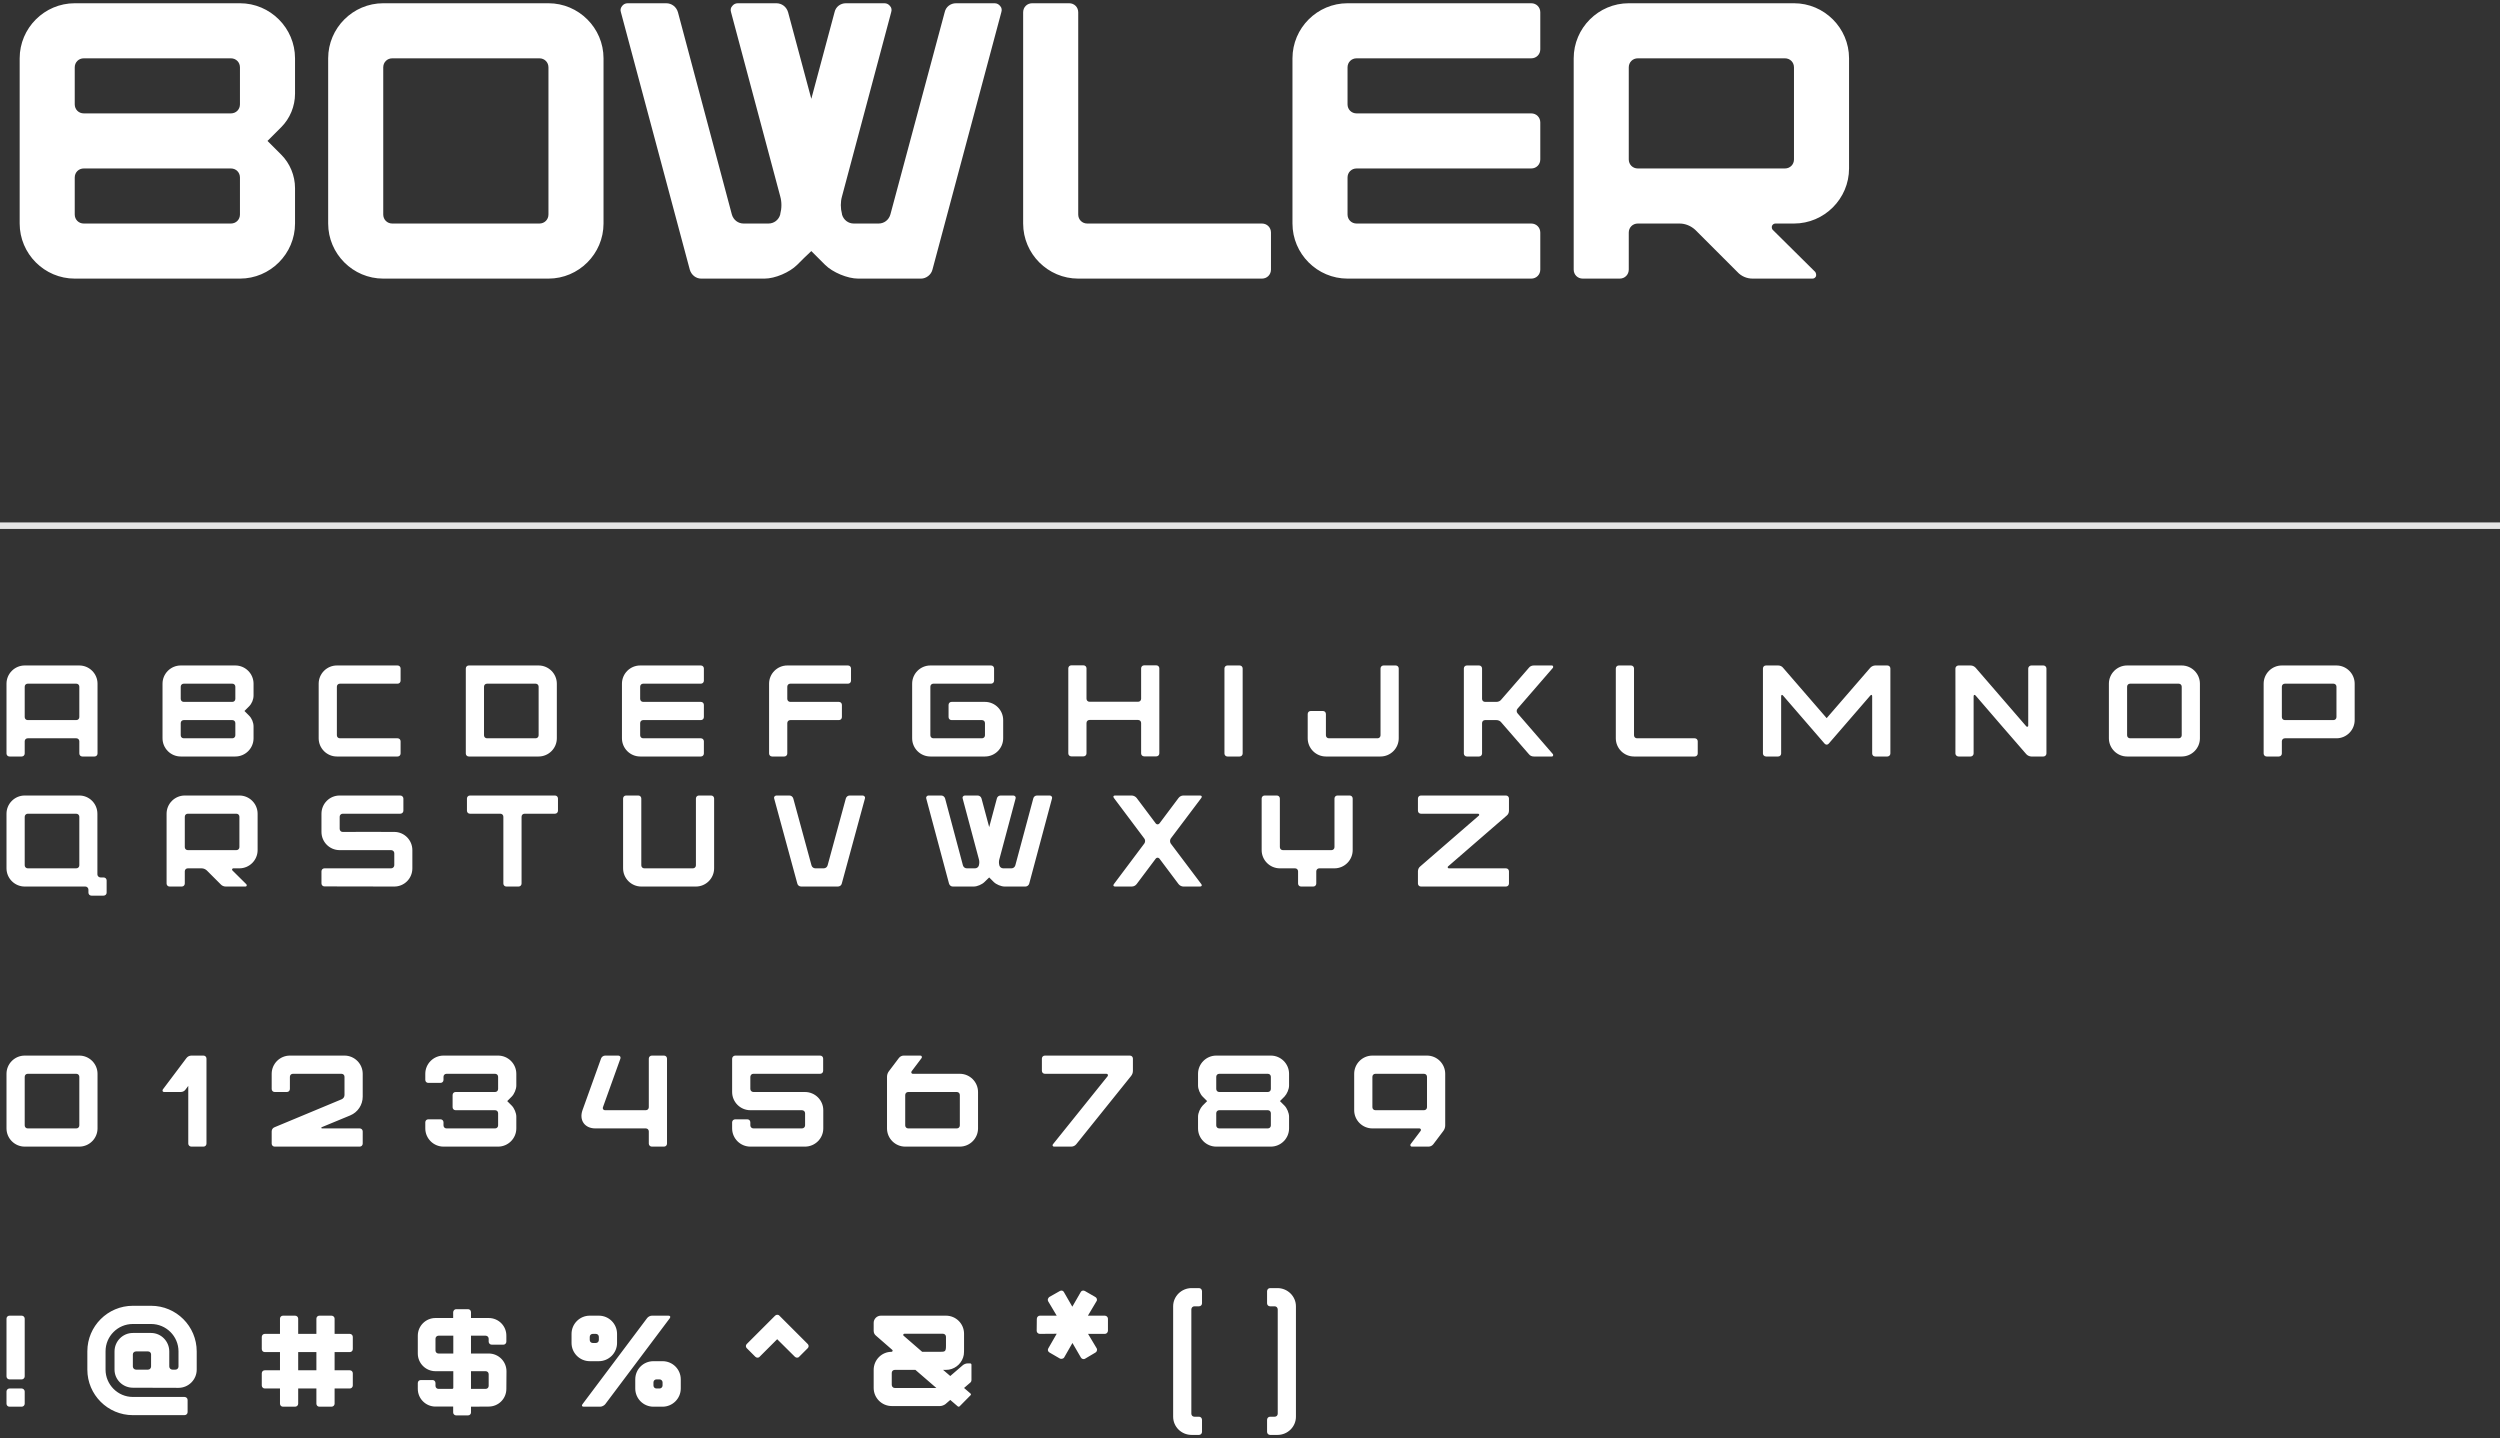 <?xml version="1.0" encoding="UTF-8"?> <svg xmlns="http://www.w3.org/2000/svg" viewBox="6000 5507.3 769 442.38"><rect x="6000" y="5507.3" width="769" height="442.38" fill="#333333" stroke="none"/><path fill="white" stroke="none" fill-opacity="1" stroke-width="1" stroke-opacity="1" id="tSvgc0aaba92b" title="Path 2" d="M 6023.48 5717.6 C 6018.493 5717.6 6013.507 5717.6 6008.52 5717.6 C 6008 5717.6 6007.6 5718 6007.6 5718.52 C 6007.6 5721.64 6007.6 5724.76 6007.6 5727.88 C 6007.6 5728.4 6008 5728.8 6008.52 5728.8 C 6013.507 5728.8 6018.493 5728.8 6023.48 5728.8 C 6024 5728.8 6024.4 5728.4 6024.4 5727.88 C 6024.4 5724.76 6024.4 5721.64 6024.4 5718.52C 6024.4 5718 6024 5717.6 6023.48 5717.6Z M 6002 5739.08 C 6002 5731.92 6002 5724.76 6002 5717.6 C 6002 5714.52 6004.52 5712 6007.6 5712 C 6013.2 5712 6018.8 5712 6024.4 5712 C 6027.48 5712 6030 5714.52 6030 5717.6 C 6030 5724.76 6030 5731.92 6030 5739.08 C 6030 5739.6 6029.6 5740 6029.08 5740 C 6027.827 5740 6026.573 5740 6025.32 5740 C 6024.8 5740 6024.4 5739.6 6024.4 5739.08 C 6024.4 5737.827 6024.4 5736.573 6024.4 5735.32 C 6024.4 5734.8 6024 5734.4 6023.48 5734.4 C 6018.493 5734.4 6013.507 5734.4 6008.52 5734.4 C 6008 5734.4 6007.6 5734.8 6007.6 5735.32 C 6007.6 5736.573 6007.6 5737.827 6007.6 5739.08 C 6007.6 5739.6 6007.2 5740 6006.68 5740 C 6005.427 5740 6004.173 5740 6002.92 5740C 6002.4 5740 6002 5739.6 6002 5739.08Z M 6056.512 5734.4 C 6061.499 5734.4 6066.486 5734.4 6071.472 5734.4 C 6071.992 5734.4 6072.392 5734 6072.392 5733.48 C 6072.392 5732.227 6072.392 5730.973 6072.392 5729.72 C 6072.392 5729.2 6071.992 5728.8 6071.472 5728.8 C 6066.486 5728.8 6061.499 5728.8 6056.512 5728.8 C 6055.992 5728.8 6055.592 5729.2 6055.592 5729.72 C 6055.592 5730.973 6055.592 5732.227 6055.592 5733.48C 6055.592 5734 6055.992 5734.4 6056.512 5734.4Z M 6056.512 5723.2 C 6061.499 5723.2 6066.486 5723.2 6071.472 5723.2 C 6071.992 5723.2 6072.392 5722.8 6072.392 5722.28 C 6072.392 5721.027 6072.392 5719.773 6072.392 5718.52 C 6072.392 5718 6071.992 5717.6 6071.472 5717.6 C 6066.486 5717.6 6061.499 5717.6 6056.512 5717.6 C 6055.992 5717.6 6055.592 5718 6055.592 5718.52 C 6055.592 5719.773 6055.592 5721.027 6055.592 5722.28C 6055.592 5722.8 6055.992 5723.2 6056.512 5723.2Z M 6049.992 5734.4 C 6049.992 5728.8 6049.992 5723.2 6049.992 5717.6 C 6049.992 5714.52 6052.512 5712 6055.592 5712 C 6061.192 5712 6066.792 5712 6072.392 5712 C 6075.472 5712 6077.992 5714.52 6077.992 5717.6 C 6077.992 5718.8 6077.992 5720 6077.992 5721.2 C 6077.992 5722.48 6077.472 5723.72 6076.592 5724.6 C 6076.126 5725.067 6075.659 5725.533 6075.192 5726 C 6075.659 5726.467 6076.126 5726.933 6076.592 5727.4 C 6077.472 5728.28 6077.992 5729.52 6077.992 5730.8 C 6077.992 5732 6077.992 5733.2 6077.992 5734.4 C 6077.992 5737.48 6075.472 5740 6072.392 5740 C 6066.792 5740 6061.192 5740 6055.592 5740C 6052.512 5740 6049.992 5737.48 6049.992 5734.4Z M 6098.023 5734.4 C 6098.023 5728.8 6098.023 5723.2 6098.023 5717.6 C 6098.023 5714.52 6100.543 5712 6103.623 5712 C 6109.85 5712 6116.076 5712 6122.303 5712 C 6122.823 5712 6123.223 5712.4 6123.223 5712.92 C 6123.223 5714.173 6123.223 5715.427 6123.223 5716.68 C 6123.223 5717.2 6122.823 5717.6 6122.303 5717.6 C 6116.383 5717.6 6110.463 5717.6 6104.543 5717.6 C 6104.023 5717.6 6103.623 5718 6103.623 5718.52 C 6103.623 5723.507 6103.623 5728.493 6103.623 5733.48 C 6103.623 5734 6104.023 5734.4 6104.543 5734.4 C 6110.463 5734.4 6116.383 5734.4 6122.303 5734.4 C 6122.823 5734.4 6123.223 5734.8 6123.223 5735.32 C 6123.223 5736.573 6123.223 5737.827 6123.223 5739.08 C 6123.223 5739.6 6122.823 5740 6122.303 5740 C 6116.076 5740 6109.85 5740 6103.623 5740C 6100.543 5740 6098.023 5737.48 6098.023 5734.4Z M 6143.281 5712.92 C 6143.281 5712.4 6143.681 5712 6144.201 5712 C 6151.361 5712 6158.521 5712 6165.681 5712 C 6168.761 5712 6171.281 5714.52 6171.281 5717.6 C 6171.281 5723.2 6171.281 5728.8 6171.281 5734.4 C 6171.281 5737.48 6168.761 5740 6165.681 5740 C 6158.521 5740 6151.361 5740 6144.201 5740 C 6143.681 5740 6143.281 5739.6 6143.281 5739.08C 6143.281 5730.36 6143.281 5721.64 6143.281 5712.92Z M 6149.801 5717.6 C 6149.281 5717.6 6148.881 5718 6148.881 5718.52 C 6148.881 5723.507 6148.881 5728.493 6148.881 5733.48 C 6148.881 5734 6149.281 5734.4 6149.801 5734.4 C 6154.788 5734.4 6159.774 5734.4 6164.761 5734.4 C 6165.281 5734.4 6165.681 5734 6165.681 5733.48 C 6165.681 5728.493 6165.681 5723.507 6165.681 5718.52 C 6165.681 5718 6165.281 5717.6 6164.761 5717.6C 6159.774 5717.6 6154.788 5717.6 6149.801 5717.6Z M 6191.313 5734.4 C 6191.313 5728.8 6191.313 5723.2 6191.313 5717.6 C 6191.313 5714.52 6193.833 5712 6196.913 5712 C 6203.14 5712 6209.366 5712 6215.593 5712 C 6216.113 5712 6216.513 5712.4 6216.513 5712.92 C 6216.513 5714.173 6216.513 5715.427 6216.513 5716.68 C 6216.513 5717.2 6216.113 5717.6 6215.593 5717.6 C 6209.673 5717.6 6203.753 5717.6 6197.833 5717.6 C 6197.313 5717.6 6196.913 5718 6196.913 5718.52 C 6196.913 5719.773 6196.913 5721.027 6196.913 5722.28 C 6196.913 5722.8 6197.313 5723.2 6197.833 5723.2 C 6203.753 5723.2 6209.673 5723.2 6215.593 5723.2 C 6216.113 5723.2 6216.513 5723.6 6216.513 5724.12 C 6216.513 5725.373 6216.513 5726.627 6216.513 5727.88 C 6216.513 5728.4 6216.113 5728.8 6215.593 5728.8 C 6209.673 5728.8 6203.753 5728.8 6197.833 5728.8 C 6197.313 5728.8 6196.913 5729.2 6196.913 5729.72 C 6196.913 5730.973 6196.913 5732.227 6196.913 5733.48 C 6196.913 5734 6197.313 5734.4 6197.833 5734.4 C 6203.753 5734.4 6209.673 5734.4 6215.593 5734.4 C 6216.113 5734.4 6216.513 5734.8 6216.513 5735.32 C 6216.513 5736.573 6216.513 5737.827 6216.513 5739.08 C 6216.513 5739.6 6216.113 5740 6215.593 5740 C 6209.366 5740 6203.14 5740 6196.913 5740C 6193.833 5740 6191.313 5737.48 6191.313 5734.4Z M 6236.57 5717.6 C 6236.57 5714.52 6239.09 5712 6242.17 5712 C 6248.397 5712 6254.623 5712 6260.85 5712 C 6261.37 5712 6261.77 5712.4 6261.77 5712.92 C 6261.77 5714.173 6261.77 5715.427 6261.77 5716.68 C 6261.77 5717.2 6261.37 5717.6 6260.85 5717.6 C 6254.93 5717.6 6249.01 5717.6 6243.09 5717.6 C 6242.57 5717.6 6242.17 5718 6242.17 5718.52 C 6242.17 5719.773 6242.17 5721.027 6242.17 5722.28 C 6242.17 5722.8 6242.57 5723.2 6243.09 5723.2 C 6248.077 5723.2 6253.063 5723.2 6258.05 5723.2 C 6258.57 5723.2 6258.97 5723.6 6258.97 5724.12 C 6258.97 5725.373 6258.97 5726.627 6258.97 5727.88 C 6258.97 5728.4 6258.57 5728.8 6258.05 5728.8 C 6253.063 5728.8 6248.077 5728.8 6243.09 5728.8 C 6242.57 5728.8 6242.17 5729.2 6242.17 5729.72 C 6242.17 5732.84 6242.17 5735.96 6242.17 5739.08 C 6242.17 5739.6 6241.77 5740 6241.25 5740 C 6239.997 5740 6238.743 5740 6237.49 5740 C 6236.97 5740 6236.57 5739.6 6236.57 5739.08C 6236.57 5731.92 6236.57 5724.76 6236.57 5717.6Z M 6280.578 5717.6 C 6280.578 5714.52 6283.098 5712 6286.178 5712 C 6292.405 5712 6298.631 5712 6304.858 5712 C 6305.378 5712 6305.778 5712.4 6305.778 5712.92 C 6305.778 5714.173 6305.778 5715.427 6305.778 5716.68 C 6305.778 5717.2 6305.378 5717.6 6304.858 5717.6 C 6298.938 5717.6 6293.018 5717.6 6287.098 5717.6 C 6286.578 5717.6 6286.178 5718 6286.178 5718.52 C 6286.178 5723.507 6286.178 5728.493 6286.178 5733.48 C 6286.178 5734 6286.578 5734.4 6287.098 5734.4 C 6292.085 5734.4 6297.071 5734.4 6302.058 5734.4 C 6302.578 5734.4 6302.978 5734 6302.978 5733.48 C 6302.978 5732.227 6302.978 5730.973 6302.978 5729.72 C 6302.978 5729.2 6302.578 5728.8 6302.058 5728.8 C 6298.938 5728.8 6295.818 5728.8 6292.698 5728.8 C 6292.178 5728.8 6291.778 5728.4 6291.778 5727.88 C 6291.778 5726.627 6291.778 5725.373 6291.778 5724.12 C 6291.778 5723.6 6292.178 5723.2 6292.698 5723.2 C 6296.125 5723.2 6299.551 5723.2 6302.978 5723.2 C 6306.058 5723.2 6308.578 5725.72 6308.578 5728.8 C 6308.578 5730.667 6308.578 5732.533 6308.578 5734.4 C 6308.578 5737.48 6306.058 5740 6302.978 5740 C 6297.378 5740 6291.778 5740 6286.178 5740 C 6283.098 5740 6280.578 5737.48 6280.578 5734.4C 6280.578 5728.8 6280.578 5723.2 6280.578 5717.6Z M 6328.609 5739.04 C 6328.609 5730.32 6328.609 5721.6 6328.609 5712.88 C 6328.609 5712.36 6329.009 5711.96 6329.529 5711.96 C 6330.782 5711.96 6332.036 5711.96 6333.289 5711.96 C 6333.809 5711.96 6334.209 5712.36 6334.209 5712.88 C 6334.209 5716 6334.209 5719.12 6334.209 5722.24 C 6334.209 5722.76 6334.609 5723.16 6335.129 5723.16 C 6340.116 5723.16 6345.102 5723.16 6350.089 5723.16 C 6350.609 5723.16 6351.009 5722.76 6351.009 5722.24 C 6351.009 5719.12 6351.009 5716 6351.009 5712.88 C 6351.009 5712.36 6351.409 5711.96 6351.929 5711.96 C 6353.182 5711.96 6354.436 5711.96 6355.689 5711.96 C 6356.209 5711.96 6356.609 5712.36 6356.609 5712.88 C 6356.609 5721.6 6356.609 5730.32 6356.609 5739.04 C 6356.609 5739.56 6356.209 5739.96 6355.689 5739.96 C 6354.436 5739.96 6353.182 5739.96 6351.929 5739.96 C 6351.409 5739.96 6351.009 5739.56 6351.009 5739.04 C 6351.009 5735.92 6351.009 5732.8 6351.009 5729.68 C 6351.009 5729.16 6350.609 5728.76 6350.089 5728.76 C 6345.102 5728.76 6340.116 5728.76 6335.129 5728.76 C 6334.609 5728.76 6334.209 5729.16 6334.209 5729.68 C 6334.209 5732.8 6334.209 5735.92 6334.209 5739.04 C 6334.209 5739.56 6333.809 5739.96 6333.289 5739.96 C 6332.036 5739.96 6330.782 5739.96 6329.529 5739.96C 6329.009 5739.96 6328.609 5739.56 6328.609 5739.04Z M 6382.241 5739.08 C 6382.241 5739.6 6381.841 5740 6381.321 5740 C 6380.068 5740 6378.814 5740 6377.561 5740 C 6377.041 5740 6376.641 5739.6 6376.641 5739.08 C 6376.641 5730.36 6376.641 5721.64 6376.641 5712.92 C 6376.641 5712.4 6377.041 5712 6377.561 5712 C 6378.814 5712 6380.068 5712 6381.321 5712 C 6381.841 5712 6382.241 5712.4 6382.241 5712.92C 6382.241 5721.64 6382.241 5730.36 6382.241 5739.08Z M 6424.65 5712.92 C 6424.65 5712.4 6425.05 5712 6425.57 5712 C 6426.823 5712 6428.077 5712 6429.33 5712 C 6429.85 5712 6430.25 5712.4 6430.25 5712.92 C 6430.25 5720.08 6430.25 5727.24 6430.25 5734.4 C 6430.25 5737.48 6427.73 5740 6424.65 5740 C 6419.05 5740 6413.45 5740 6407.85 5740 C 6404.77 5740 6402.25 5737.48 6402.25 5734.4 C 6402.25 5731.907 6402.25 5729.413 6402.25 5726.92 C 6402.25 5726.4 6402.65 5726 6403.17 5726 C 6404.423 5726 6405.677 5726 6406.93 5726 C 6407.45 5726 6407.85 5726.4 6407.85 5726.92 C 6407.85 5729.107 6407.85 5731.293 6407.85 5733.48 C 6407.85 5734 6408.25 5734.4 6408.77 5734.4 C 6413.757 5734.4 6418.743 5734.4 6423.73 5734.4 C 6424.25 5734.4 6424.65 5734 6424.65 5733.48C 6424.65 5726.627 6424.65 5719.773 6424.65 5712.92Z M 6450.281 5739.08 C 6450.281 5730.36 6450.281 5721.64 6450.281 5712.92 C 6450.281 5712.4 6450.681 5712 6451.201 5712 C 6452.454 5712 6453.708 5712 6454.961 5712 C 6455.481 5712 6455.881 5712.4 6455.881 5712.92 C 6455.881 5716.04 6455.881 5719.16 6455.881 5722.28 C 6455.881 5722.8 6456.281 5723.2 6456.801 5723.2 C 6457.961 5723.2 6459.121 5723.2 6460.281 5723.2 C 6460.881 5723.2 6461.441 5722.96 6461.801 5722.48 C 6464.628 5719.227 6467.454 5715.973 6470.281 5712.72 C 6470.641 5712.24 6471.201 5712 6471.801 5712 C 6473.654 5712 6475.508 5712 6477.361 5712 C 6477.521 5712 6477.681 5712.08 6477.721 5712.24 C 6477.801 5712.4 6477.761 5712.56 6477.681 5712.72 C 6474.054 5716.907 6470.428 5721.093 6466.801 5725.28 C 6466.441 5725.68 6466.441 5726.32 6466.801 5726.72 C 6470.428 5730.907 6474.054 5735.093 6477.681 5739.28 C 6477.761 5739.44 6477.801 5739.6 6477.721 5739.76 C 6477.681 5739.92 6477.521 5740 6477.361 5740 C 6475.508 5740 6473.654 5740 6471.801 5740 C 6471.201 5740 6470.641 5739.76 6470.281 5739.28 C 6467.454 5736.027 6464.628 5732.773 6461.801 5729.52 C 6461.441 5729.04 6460.881 5728.8 6460.281 5728.8 C 6459.121 5728.8 6457.961 5728.8 6456.801 5728.8 C 6456.281 5728.8 6455.881 5729.2 6455.881 5729.72 C 6455.881 5732.84 6455.881 5735.96 6455.881 5739.08 C 6455.881 5739.6 6455.481 5740 6454.961 5740 C 6453.708 5740 6452.454 5740 6451.201 5740C 6450.681 5740 6450.281 5739.6 6450.281 5739.08Z M 6497.023 5734.4 C 6497.023 5727.24 6497.023 5720.08 6497.023 5712.92 C 6497.023 5712.4 6497.423 5712 6497.943 5712 C 6499.196 5712 6500.45 5712 6501.703 5712 C 6502.223 5712 6502.623 5712.4 6502.623 5712.92 C 6502.623 5719.773 6502.623 5726.627 6502.623 5733.48 C 6502.623 5734 6503.023 5734.4 6503.543 5734.4 C 6509.463 5734.4 6515.383 5734.4 6521.303 5734.4 C 6521.823 5734.4 6522.223 5734.8 6522.223 5735.32 C 6522.223 5736.573 6522.223 5737.827 6522.223 5739.08 C 6522.223 5739.6 6521.823 5740 6521.303 5740 C 6515.076 5740 6508.85 5740 6502.623 5740C 6499.543 5740 6497.023 5737.48 6497.023 5734.4Z M 6542.281 5712.92 C 6542.281 5712.4 6542.681 5712 6543.201 5712 C 6544.454 5712 6545.708 5712 6546.961 5712 C 6547.561 5712 6548.121 5712.24 6548.481 5712.72 C 6552.948 5717.88 6557.414 5723.04 6561.881 5728.2 C 6566.321 5723.04 6570.801 5717.88 6575.281 5712.72 C 6575.601 5712.32 6576.281 5712 6576.801 5712 C 6578.054 5712 6579.308 5712 6580.561 5712 C 6581.081 5712 6581.481 5712.4 6581.481 5712.92 C 6581.481 5721.64 6581.481 5730.36 6581.481 5739.08 C 6581.481 5739.6 6581.041 5740 6580.561 5740 C 6579.308 5740 6578.054 5740 6576.801 5740 C 6576.281 5740 6575.881 5739.6 6575.881 5739.08 C 6575.881 5733.213 6575.881 5727.347 6575.881 5721.48 C 6575.881 5721 6575.601 5720.88 6575.281 5721.28 C 6571.001 5726.2 6566.761 5731.12 6562.481 5736.08 C 6562.321 5736.24 6562.121 5736.36 6561.881 5736.36 C 6561.681 5736.36 6561.441 5736.24 6561.281 5736.08 C 6557.001 5731.12 6552.761 5726.2 6548.481 5721.28 C 6548.161 5720.88 6547.881 5721 6547.881 5721.52 C 6547.881 5727.373 6547.881 5733.227 6547.881 5739.08 C 6547.881 5739.6 6547.481 5740 6546.961 5740 C 6545.721 5740 6544.481 5740 6543.241 5740 C 6542.721 5740 6542.281 5739.6 6542.281 5739.08C 6542.281 5730.36 6542.281 5721.64 6542.281 5712.92Z M 6601.484 5739.08 C 6601.484 5730.36 6601.524 5721.64 6601.484 5712.92 C 6601.484 5712.44 6601.924 5712 6602.444 5712 C 6603.684 5712 6604.924 5712 6606.164 5712 C 6606.764 5712 6607.324 5712.28 6607.724 5712.72 C 6612.911 5718.72 6618.097 5724.72 6623.284 5730.72 C 6623.404 5730.84 6623.524 5730.88 6623.684 5730.84 C 6623.804 5730.8 6623.884 5730.64 6623.884 5730.52 C 6623.884 5724.653 6623.884 5718.787 6623.884 5712.92 C 6623.884 5712.44 6624.324 5712 6624.804 5712 C 6626.057 5712 6627.311 5712 6628.564 5712 C 6629.084 5712 6629.484 5712.44 6629.484 5712.92 C 6629.484 5721.64 6629.484 5730.36 6629.484 5739.08 C 6629.484 5739.56 6629.084 5740 6628.564 5740 C 6627.311 5740 6626.057 5740 6624.804 5740 C 6624.324 5740 6623.604 5739.68 6623.284 5739.28 C 6618.084 5733.32 6612.884 5727.28 6607.724 5721.28 C 6607.364 5720.88 6607.084 5721 6607.084 5721.52 C 6607.084 5727.373 6607.084 5733.227 6607.084 5739.08 C 6607.084 5739.56 6606.684 5740 6606.164 5740 C 6604.924 5740 6603.684 5740 6602.444 5740C 6601.924 5740 6601.484 5739.56 6601.484 5739.08Z M 6648.695 5734.4 C 6648.695 5728.8 6648.695 5723.2 6648.695 5717.6 C 6648.695 5714.52 6651.215 5712 6654.295 5712 C 6659.895 5712 6665.495 5712 6671.095 5712 C 6674.175 5712 6676.695 5714.52 6676.695 5717.6 C 6676.695 5723.2 6676.695 5728.8 6676.695 5734.4 C 6676.695 5737.48 6674.175 5740 6671.095 5740 C 6665.495 5740 6659.895 5740 6654.295 5740C 6651.215 5740 6648.695 5737.48 6648.695 5734.4Z M 6655.215 5734.4 C 6660.202 5734.4 6665.188 5734.4 6670.175 5734.4 C 6670.695 5734.4 6671.095 5734 6671.095 5733.48 C 6671.095 5728.493 6671.095 5723.507 6671.095 5718.52 C 6671.095 5718 6670.695 5717.6 6670.175 5717.6 C 6665.188 5717.6 6660.202 5717.6 6655.215 5717.6 C 6654.695 5717.6 6654.295 5718 6654.295 5718.52 C 6654.295 5723.507 6654.295 5728.493 6654.295 5733.48C 6654.295 5734 6654.695 5734.4 6655.215 5734.4Z M 6717.777 5717.6 C 6712.79 5717.6 6707.804 5717.6 6702.817 5717.6 C 6702.297 5717.6 6701.897 5718 6701.897 5718.52 C 6701.897 5721.64 6701.897 5724.76 6701.897 5727.88 C 6701.897 5728.4 6702.297 5728.8 6702.817 5728.8 C 6707.804 5728.8 6712.79 5728.8 6717.777 5728.8 C 6718.297 5728.8 6718.697 5728.4 6718.697 5727.88 C 6718.697 5724.76 6718.697 5721.64 6718.697 5718.52C 6718.697 5718 6718.297 5717.6 6717.777 5717.6Z M 6696.297 5739.08 C 6696.297 5731.92 6696.297 5724.76 6696.297 5717.6 C 6696.297 5714.52 6698.817 5712 6701.897 5712 C 6707.497 5712 6713.097 5712 6718.697 5712 C 6721.777 5712 6724.297 5714.52 6724.297 5717.6 C 6724.297 5721.333 6724.297 5725.067 6724.297 5728.8 C 6724.297 5731.88 6721.777 5734.4 6718.697 5734.4 C 6713.404 5734.4 6708.11 5734.4 6702.817 5734.4 C 6702.297 5734.4 6701.897 5734.8 6701.897 5735.32 C 6701.897 5736.573 6701.897 5737.827 6701.897 5739.08 C 6701.897 5739.6 6701.497 5740 6700.977 5740 C 6699.724 5740 6698.47 5740 6697.217 5740C 6696.697 5740 6696.297 5739.6 6696.297 5739.08Z M 6023.44 5757.6 C 6018.467 5757.6 6013.493 5757.6 6008.52 5757.6 C 6008.04 5757.6 6007.6 5758.04 6007.6 5758.52 C 6007.6 5763.507 6007.6 5768.493 6007.6 5773.48 C 6007.6 5774 6008.04 5774.4 6008.52 5774.4 C 6013.493 5774.4 6018.467 5774.4 6023.44 5774.4 C 6024 5774.4 6024.4 5774 6024.4 5773.48 C 6024.4 5768.493 6024.4 5763.507 6024.4 5758.52C 6024.4 5758.04 6024 5757.6 6023.44 5757.6Z M 6002 5774.4 C 6002 5768.8 6002 5763.2 6002 5757.6 C 6002 5754.52 6004.52 5752 6007.6 5752 C 6013.2 5752 6018.8 5752 6024.4 5752 C 6027.48 5752 6029.96 5754.52 6029.96 5757.6 C 6029.96 5763.827 6029.96 5770.053 6029.96 5776.28 C 6029.96 5776.76 6030.4 5777.2 6030.92 5777.2 C 6031.227 5777.2 6031.533 5777.2 6031.84 5777.2 C 6032.4 5777.2 6032.8 5777.6 6032.8 5778.12 C 6032.8 5779.373 6032.8 5780.627 6032.8 5781.88 C 6032.8 5782.4 6032.4 5782.8 6031.84 5782.8 C 6030.6 5782.8 6029.36 5782.8 6028.12 5782.8 C 6027.6 5782.8 6027.2 5782.4 6027.2 5781.88 C 6027.2 5781.573 6027.2 5781.267 6027.2 5780.96 C 6027.2 5780.44 6026.76 5780 6026.28 5780 C 6020.053 5780 6013.827 5780 6007.6 5780C 6004.52 5780 6002 5777.48 6002 5774.4Z M 6072.722 5757.6 C 6067.736 5757.6 6062.749 5757.6 6057.762 5757.6 C 6057.242 5757.6 6056.842 5758 6056.842 5758.52 C 6056.842 5761.64 6056.842 5764.76 6056.842 5767.88 C 6056.842 5768.4 6057.242 5768.8 6057.762 5768.8 C 6062.749 5768.8 6067.736 5768.8 6072.722 5768.8 C 6073.242 5768.8 6073.642 5768.4 6073.642 5767.88 C 6073.642 5764.76 6073.642 5761.64 6073.642 5758.52C 6073.642 5758 6073.242 5757.6 6072.722 5757.6Z M 6079.242 5757.6 C 6079.242 5761.333 6079.242 5765.067 6079.242 5768.8 C 6079.242 5771.88 6076.722 5774.4 6073.642 5774.4 C 6073.016 5774.4 6072.389 5774.4 6071.762 5774.4 C 6071.602 5774.4 6071.482 5774.48 6071.402 5774.64 C 6071.362 5774.8 6071.402 5774.96 6071.482 5775.04 C 6072.922 5776.467 6074.362 5777.893 6075.802 5779.32 C 6075.882 5779.44 6075.922 5779.6 6075.882 5779.76 C 6075.802 5779.92 6075.682 5780 6075.522 5780 C 6073.496 5780 6071.469 5780 6069.442 5780 C 6068.842 5780 6068.282 5779.76 6067.882 5779.32 C 6066.456 5777.893 6065.029 5776.467 6063.602 5775.04 C 6063.162 5774.64 6062.602 5774.4 6062.002 5774.4 C 6060.589 5774.4 6059.176 5774.4 6057.762 5774.4 C 6057.242 5774.4 6056.842 5774.8 6056.842 5775.32 C 6056.842 5776.573 6056.842 5777.827 6056.842 5779.08 C 6056.842 5779.6 6056.442 5780 6055.922 5780 C 6054.669 5780 6053.416 5780 6052.162 5780 C 6051.642 5780 6051.242 5779.6 6051.242 5779.08 C 6051.242 5771.92 6051.242 5764.76 6051.242 5757.6 C 6051.242 5754.52 6053.762 5752 6056.842 5752 C 6062.442 5752 6068.042 5752 6073.642 5752C 6076.722 5752 6079.242 5754.52 6079.242 5757.6Z M 6098.883 5757.6 C 6098.883 5754.52 6101.363 5752 6104.483 5752 C 6110.696 5752 6116.91 5752 6123.123 5752 C 6123.643 5752 6124.083 5752.44 6124.083 5752.92 C 6124.083 5754.173 6124.083 5755.427 6124.083 5756.68 C 6124.083 5757.2 6123.643 5757.6 6123.123 5757.6 C 6117.216 5757.6 6111.31 5757.6 6105.403 5757.6 C 6104.883 5757.6 6104.483 5758.04 6104.483 5758.52 C 6104.483 5759.76 6104.483 5761 6104.483 5762.24 C 6104.483 5762.8 6104.883 5763.2 6105.403 5763.2 C 6110.683 5763.2 6115.963 5763.16 6121.283 5763.2 C 6124.363 5763.2 6126.843 5765.72 6126.843 5768.8 C 6126.843 5770.667 6126.843 5772.533 6126.843 5774.4 C 6126.843 5777.52 6124.363 5780 6121.283 5780 C 6114.963 5780 6106.723 5779.96 6099.803 5779.96 C 6099.283 5779.96 6098.883 5779.56 6098.883 5779.04 C 6098.883 5777.8 6098.883 5776.56 6098.883 5775.32 C 6098.883 5774.8 6099.283 5774.4 6099.803 5774.4 C 6106.643 5774.4 6113.483 5774.4 6120.323 5774.4 C 6120.843 5774.4 6121.283 5773.96 6121.283 5773.44 C 6121.283 5772.2 6121.283 5770.96 6121.283 5769.72 C 6121.283 5769.24 6120.843 5768.8 6120.323 5768.8 C 6115.043 5768.8 6109.763 5768.8 6104.483 5768.8 C 6101.363 5768.8 6098.883 5766.28 6098.883 5763.2C 6098.883 5761.333 6098.883 5759.467 6098.883 5757.6Z M 6143.633 5752.92 C 6143.633 5752.4 6144.033 5752 6144.553 5752 C 6153.273 5752 6161.993 5752 6170.713 5752 C 6171.233 5752 6171.633 5752.4 6171.633 5752.92 C 6171.633 5754.173 6171.633 5755.427 6171.633 5756.68 C 6171.633 5757.2 6171.233 5757.6 6170.713 5757.6 C 6167.593 5757.6 6164.473 5757.6 6161.353 5757.6 C 6160.833 5757.6 6160.433 5758 6160.433 5758.52 C 6160.433 5765.373 6160.433 5772.227 6160.433 5779.08 C 6160.433 5779.6 6160.033 5780 6159.513 5780 C 6158.26 5780 6157.006 5780 6155.753 5780 C 6155.233 5780 6154.833 5779.6 6154.833 5779.08 C 6154.833 5772.227 6154.833 5765.373 6154.833 5758.52 C 6154.833 5758 6154.433 5757.6 6153.913 5757.6 C 6150.793 5757.6 6147.673 5757.6 6144.553 5757.6 C 6144.033 5757.6 6143.633 5757.2 6143.633 5756.68C 6143.633 5755.427 6143.633 5754.173 6143.633 5752.92Z M 6191.664 5774.4 C 6191.664 5767.24 6191.664 5760.08 6191.664 5752.92 C 6191.664 5752.4 6192.064 5752 6192.584 5752 C 6193.837 5752 6195.091 5752 6196.344 5752 C 6196.864 5752 6197.264 5752.4 6197.264 5752.92 C 6197.264 5759.773 6197.264 5766.627 6197.264 5773.48 C 6197.264 5774 6197.664 5774.4 6198.184 5774.4 C 6203.171 5774.4 6208.157 5774.4 6213.144 5774.4 C 6213.664 5774.4 6214.064 5774 6214.064 5773.48 C 6214.064 5766.627 6214.064 5759.773 6214.064 5752.92 C 6214.064 5752.4 6214.464 5752 6214.984 5752 C 6216.237 5752 6217.491 5752 6218.744 5752 C 6219.264 5752 6219.664 5752.4 6219.664 5752.92 C 6219.664 5760.08 6219.664 5767.24 6219.664 5774.4 C 6219.664 5777.48 6217.144 5780 6214.064 5780 C 6208.464 5780 6202.864 5780 6197.264 5780C 6194.184 5780 6191.664 5777.48 6191.664 5774.4Z M 6238.134 5752.92 C 6238.054 5752.68 6238.094 5752.44 6238.254 5752.28 C 6238.374 5752.12 6238.614 5752 6238.814 5752 C 6240.147 5752 6241.481 5752 6242.814 5752 C 6243.374 5752 6243.854 5752.36 6244.014 5752.92 C 6245.881 5759.773 6247.747 5766.627 6249.614 5773.48 C 6249.774 5774.04 6250.254 5774.4 6250.814 5774.4 C 6251.667 5774.4 6252.521 5774.4 6253.374 5774.4 C 6253.934 5774.4 6254.414 5774.04 6254.574 5773.48 C 6256.441 5766.627 6258.307 5759.773 6260.174 5752.92 C 6260.334 5752.36 6260.814 5752 6261.374 5752 C 6262.707 5752 6264.041 5752 6265.374 5752 C 6265.574 5752 6265.814 5752.12 6265.934 5752.28 C 6266.094 5752.44 6266.134 5752.68 6266.054 5752.92 C 6263.681 5761.64 6261.307 5770.36 6258.934 5779.08 C 6258.814 5779.64 6258.294 5780 6257.734 5780 C 6253.974 5780 6250.214 5780 6246.454 5780 C 6245.894 5780 6245.374 5779.64 6245.254 5779.08C 6242.881 5770.36 6240.507 5761.64 6238.134 5752.92Z M 6284.915 5752.92 C 6284.835 5752.68 6284.875 5752.48 6285.035 5752.28 C 6285.155 5752.12 6285.355 5752 6285.595 5752 C 6286.902 5752 6288.208 5752 6289.515 5752 C 6290.075 5752 6290.555 5752.36 6290.715 5752.92 C 6292.542 5759.773 6294.368 5766.627 6296.195 5773.48 C 6296.355 5774.04 6296.835 5774.4 6297.395 5774.4 C 6298.235 5774.4 6299.075 5774.4 6299.915 5774.4 C 6300.475 5774.4 6300.955 5774.04 6301.115 5773.48 C 6301.115 5773.467 6301.115 5773.453 6301.115 5773.44 C 6301.275 5772.84 6301.275 5772.2 6301.115 5771.64 C 6299.448 5765.4 6297.782 5759.16 6296.115 5752.92 C 6296.035 5752.68 6296.075 5752.44 6296.235 5752.28 C 6296.355 5752.12 6296.555 5752 6296.795 5752 C 6298.102 5752 6299.408 5752 6300.715 5752 C 6301.275 5752 6301.755 5752.36 6301.915 5752.92 C 6302.702 5755.853 6303.488 5758.787 6304.275 5761.72 C 6305.062 5758.787 6305.848 5755.853 6306.635 5752.92 C 6306.755 5752.36 6307.235 5752 6307.795 5752 C 6309.102 5752 6310.408 5752 6311.715 5752 C 6311.955 5752 6312.155 5752.12 6312.275 5752.28 C 6312.435 5752.44 6312.475 5752.68 6312.395 5752.92 C 6310.728 5759.16 6309.062 5765.4 6307.395 5771.64 C 6307.235 5772.2 6307.235 5772.84 6307.395 5773.44 C 6307.395 5773.453 6307.395 5773.467 6307.395 5773.48 C 6307.555 5774.04 6308.035 5774.4 6308.595 5774.4 C 6309.435 5774.4 6310.275 5774.4 6311.115 5774.4 C 6311.675 5774.4 6312.155 5774.04 6312.315 5773.48 C 6314.155 5766.627 6315.995 5759.773 6317.835 5752.92 C 6317.955 5752.36 6318.435 5752 6318.995 5752 C 6320.302 5752 6321.608 5752 6322.915 5752 C 6323.155 5752 6323.355 5752.12 6323.475 5752.28 C 6323.635 5752.44 6323.675 5752.68 6323.595 5752.92 C 6321.262 5761.64 6318.928 5770.36 6316.595 5779.08 C 6316.475 5779.6 6315.955 5780 6315.435 5780 C 6313.302 5780 6311.168 5780 6309.035 5780 C 6307.955 5780 6306.435 5779.36 6305.675 5778.6 C 6305.208 5778.133 6304.742 5777.667 6304.275 5777.2 C 6303.795 5777.64 6303.315 5778.12 6302.835 5778.6 C 6302.075 5779.36 6300.595 5780 6299.515 5780 C 6297.368 5780 6295.222 5780 6293.075 5780 C 6292.555 5780 6292.075 5779.64 6291.915 5779.08C 6289.582 5770.36 6287.248 5761.64 6284.915 5752.92Z M 6342.637 5779.24 C 6345.757 5775.08 6348.877 5770.92 6351.997 5766.76 C 6352.317 5766.32 6352.317 5765.64 6351.997 5765.24 C 6348.877 5761.08 6345.757 5756.92 6342.637 5752.76 C 6342.317 5752.32 6342.477 5752 6342.997 5752 C 6344.704 5752 6346.41 5752 6348.117 5752 C 6348.637 5752 6349.317 5752.32 6349.637 5752.76 C 6351.597 5755.373 6353.557 5757.987 6355.517 5760.6 C 6355.637 5760.76 6355.837 5760.88 6356.077 5760.88 C 6356.277 5760.88 6356.517 5760.76 6356.637 5760.6 C 6358.597 5757.987 6360.557 5755.373 6362.517 5752.76 C 6362.877 5752.28 6363.437 5752 6363.997 5752 C 6365.704 5752 6367.41 5752 6369.117 5752 C 6369.637 5752 6369.837 5752.32 6369.517 5752.76 C 6366.397 5756.92 6363.277 5761.08 6360.117 5765.24 C 6359.837 5765.68 6359.837 5766.32 6360.117 5766.76 C 6363.25 5770.92 6366.384 5775.08 6369.517 5779.24 C 6369.837 5779.64 6369.637 5780 6369.117 5780 C 6367.41 5780 6365.704 5780 6363.997 5780 C 6363.477 5780 6362.837 5779.68 6362.517 5779.24 C 6360.557 5776.627 6358.597 5774.013 6356.637 5771.4 C 6356.517 5771.24 6356.277 5771.12 6356.077 5771.12 C 6355.837 5771.12 6355.637 5771.24 6355.517 5771.4 C 6353.557 5774.013 6351.597 5776.627 6349.637 5779.24 C 6349.277 5779.72 6348.717 5780 6348.117 5780 C 6346.41 5780 6344.704 5780 6342.997 5780C 6342.477 5780 6342.317 5779.64 6342.637 5779.24Z M 6388.086 5752.92 C 6388.086 5752.4 6388.486 5752 6389.006 5752 C 6390.259 5752 6391.513 5752 6392.766 5752 C 6393.286 5752 6393.686 5752.4 6393.686 5752.92 C 6393.686 5757.907 6393.686 5762.893 6393.686 5767.88 C 6393.686 5768.4 6394.086 5768.8 6394.606 5768.8 C 6399.593 5768.8 6404.579 5768.8 6409.566 5768.8 C 6410.086 5768.8 6410.486 5768.4 6410.486 5767.88 C 6410.486 5762.893 6410.486 5757.907 6410.486 5752.92 C 6410.486 5752.4 6410.886 5752 6411.406 5752 C 6412.659 5752 6413.913 5752 6415.166 5752 C 6415.686 5752 6416.086 5752.4 6416.086 5752.92 C 6416.086 5758.213 6416.086 5763.507 6416.086 5768.8 C 6416.086 5771.88 6413.566 5774.4 6410.486 5774.4 C 6408.926 5774.4 6407.366 5774.4 6405.806 5774.4 C 6405.286 5774.4 6404.886 5774.8 6404.886 5775.32 C 6404.886 5776.573 6404.886 5777.827 6404.886 5779.08 C 6404.886 5779.6 6404.486 5780 6403.966 5780 C 6402.713 5780 6401.459 5780 6400.206 5780 C 6399.686 5780 6399.286 5779.6 6399.286 5779.08 C 6399.286 5777.827 6399.286 5776.573 6399.286 5775.32 C 6399.286 5774.8 6398.886 5774.4 6398.366 5774.4 C 6396.806 5774.4 6395.246 5774.4 6393.686 5774.4 C 6390.606 5774.4 6388.086 5771.88 6388.086 5768.8C 6388.086 5763.507 6388.086 5758.213 6388.086 5752.92Z M 6464.157 5779.08 C 6464.157 5779.6 6463.757 5780 6463.237 5780 C 6454.517 5780 6445.797 5780 6437.077 5780 C 6436.557 5780 6436.157 5779.6 6436.157 5779.08 C 6436.157 5777.827 6436.157 5776.573 6436.157 5775.32 C 6436.157 5774.76 6436.397 5774.16 6436.877 5773.8 C 6442.877 5768.6 6448.877 5763.4 6454.877 5758.2 C 6454.957 5758.16 6454.997 5758.04 6454.997 5757.96 C 6454.997 5757.92 6454.997 5757.88 6454.997 5757.84 C 6454.917 5757.68 6454.797 5757.6 6454.677 5757.6 C 6448.81 5757.6 6442.944 5757.6 6437.077 5757.6 C 6436.557 5757.6 6436.157 5757.2 6436.157 5756.68 C 6436.157 5755.427 6436.157 5754.173 6436.157 5752.92 C 6436.157 5752.4 6436.557 5752 6437.077 5752 C 6445.797 5752 6454.517 5752 6463.237 5752 C 6463.757 5752 6464.157 5752.4 6464.157 5752.92 C 6464.157 5754.173 6464.157 5755.427 6464.157 5756.68 C 6464.157 5757.24 6463.917 5757.84 6463.437 5758.2 C 6457.437 5763.4 6451.437 5768.6 6445.437 5773.8 C 6445.357 5773.84 6445.317 5773.96 6445.317 5774.04 C 6445.317 5774.08 6445.317 5774.12 6445.317 5774.16 C 6445.397 5774.32 6445.517 5774.4 6445.637 5774.4 C 6451.504 5774.4 6457.37 5774.4 6463.237 5774.4 C 6463.757 5774.4 6464.157 5774.8 6464.157 5775.32C 6464.157 5776.573 6464.157 5777.827 6464.157 5779.08Z M 6002 5854.4 C 6002 5848.8 6002 5843.2 6002 5837.6 C 6002 5834.52 6004.52 5832 6007.6 5832 C 6013.2 5832 6018.8 5832 6024.4 5832 C 6027.48 5832 6030 5834.52 6030 5837.6 C 6030 5843.2 6030 5848.8 6030 5854.4 C 6030 5857.48 6027.48 5860 6024.4 5860 C 6018.8 5860 6013.2 5860 6007.6 5860C 6004.52 5860 6002 5857.48 6002 5854.4Z M 6008.52 5854.4 C 6013.507 5854.4 6018.493 5854.4 6023.48 5854.4 C 6024 5854.4 6024.4 5854 6024.4 5853.48 C 6024.4 5848.493 6024.4 5843.507 6024.4 5838.52 C 6024.4 5838 6024 5837.6 6023.48 5837.6 C 6018.493 5837.6 6013.507 5837.6 6008.52 5837.6 C 6008 5837.6 6007.6 5838 6007.6 5838.52 C 6007.6 5843.507 6007.6 5848.493 6007.6 5853.48C 6007.6 5854 6008 5854.4 6008.52 5854.4Z M 6057.352 5832.76 C 6057.712 5832.28 6058.272 5832 6058.872 5832 C 6060.112 5832 6061.352 5832 6062.592 5832 C 6063.112 5832 6063.512 5832.4 6063.512 5832.92 C 6063.512 5841.64 6063.512 5850.36 6063.512 5859.08 C 6063.512 5859.6 6063.112 5860 6062.592 5860 C 6061.352 5860 6060.112 5860 6058.872 5860 C 6058.352 5860 6057.912 5859.6 6057.912 5859.08 C 6057.912 5853.16 6057.912 5847.24 6057.912 5841.32 C 6057.632 5841.693 6057.352 5842.067 6057.072 5842.44 C 6056.752 5842.92 6056.192 5843.2 6055.592 5843.2 C 6053.886 5843.2 6052.179 5843.2 6050.472 5843.2 C 6050.272 5843.2 6050.112 5843.12 6050.032 5842.96 C 6049.952 5842.8 6049.992 5842.6 6050.072 5842.44C 6052.499 5839.213 6054.926 5835.987 6057.352 5832.76Z M 6083.57 5837.6 C 6083.57 5834.52 6086.09 5832 6089.17 5832 C 6094.77 5832 6100.37 5832 6105.97 5832 C 6109.05 5832 6111.57 5834.52 6111.57 5837.6 C 6111.57 5839.947 6111.57 5842.293 6111.57 5844.64 C 6111.57 5847.16 6110.05 5849.44 6107.73 5850.4 C 6104.797 5851.613 6101.864 5852.827 6098.93 5854.04 C 6098.89 5854.04 6098.89 5854.04 6098.85 5854.08 C 6098.85 5854.32 6098.89 5854.36 6098.97 5854.4 C 6102.864 5854.4 6106.757 5854.4 6110.65 5854.4 C 6111.17 5854.4 6111.57 5854.8 6111.57 5855.32 C 6111.57 5856.573 6111.57 5857.827 6111.57 5859.08 C 6111.57 5859.6 6111.17 5860 6110.65 5860 C 6101.93 5860 6093.21 5860 6084.49 5860 C 6083.97 5860 6083.57 5859.6 6083.57 5859.08 C 6083.57 5857.827 6083.57 5856.573 6083.57 5855.32 C 6083.57 5854.76 6083.89 5854.24 6084.45 5854.04 C 6091.33 5851.173 6098.21 5848.307 6105.09 5845.44 C 6105.65 5845.2 6105.97 5844.68 6105.97 5844.12 C 6105.97 5842.253 6105.97 5840.387 6105.97 5838.52 C 6105.97 5838 6105.57 5837.6 6105.05 5837.6 C 6100.063 5837.6 6095.077 5837.6 6090.09 5837.6 C 6089.57 5837.6 6089.17 5838 6089.17 5838.52 C 6089.17 5839.773 6089.17 5841.027 6089.17 5842.28 C 6089.17 5842.8 6088.77 5843.2 6088.25 5843.2 C 6086.997 5843.2 6085.744 5843.2 6084.49 5843.2 C 6083.97 5843.2 6083.57 5842.8 6083.57 5842.28C 6083.57 5840.72 6083.57 5839.16 6083.57 5837.6Z M 6130.82 5837.6 C 6130.82 5834.52 6133.34 5832 6136.42 5832 C 6142.02 5832 6147.62 5832 6153.22 5832 C 6156.3 5832 6158.82 5834.52 6158.82 5837.6 C 6158.82 5838.813 6158.82 5840.027 6158.82 5841.24 C 6158.82 5842.32 6158.18 5843.84 6157.42 5844.6 C 6156.953 5845.067 6156.487 5845.533 6156.02 5846 C 6156.46 5846.48 6156.94 5846.96 6157.42 5847.4 C 6158.18 5848.16 6158.82 5849.68 6158.82 5850.76 C 6158.82 5851.973 6158.82 5853.187 6158.82 5854.4 C 6158.82 5857.48 6156.3 5860 6153.22 5860 C 6147.62 5860 6142.02 5860 6136.42 5860 C 6133.34 5860 6130.82 5857.48 6130.82 5854.4 C 6130.82 5853.773 6130.82 5853.147 6130.82 5852.52 C 6130.82 5852 6131.22 5851.6 6131.74 5851.6 C 6132.993 5851.6 6134.247 5851.6 6135.5 5851.6 C 6136.02 5851.6 6136.42 5852 6136.42 5852.52 C 6136.42 5852.84 6136.42 5853.16 6136.42 5853.48 C 6136.42 5854 6136.82 5854.4 6137.34 5854.4 C 6142.327 5854.4 6147.313 5854.4 6152.3 5854.4 C 6152.82 5854.4 6153.22 5854 6153.22 5853.48 C 6153.22 5852.227 6153.22 5850.973 6153.22 5849.72 C 6153.22 5849.2 6152.82 5848.8 6152.3 5848.8 C 6148.247 5848.8 6144.193 5848.8 6140.14 5848.8 C 6139.62 5848.8 6139.22 5848.4 6139.22 5847.88 C 6139.22 5846.627 6139.22 5845.373 6139.22 5844.12 C 6139.22 5843.6 6139.62 5843.2 6140.14 5843.2 C 6144.193 5843.2 6148.247 5843.2 6152.3 5843.2 C 6152.82 5843.2 6153.22 5842.8 6153.22 5842.28 C 6153.22 5841.027 6153.22 5839.773 6153.22 5838.52 C 6153.22 5838 6152.82 5837.6 6152.3 5837.6 C 6147.313 5837.6 6142.327 5837.6 6137.34 5837.6 C 6136.82 5837.6 6136.42 5838 6136.42 5838.52 C 6136.42 5838.84 6136.42 5839.16 6136.42 5839.48 C 6136.42 5840 6136.02 5840.4 6135.5 5840.4 C 6134.247 5840.4 6132.993 5840.4 6131.74 5840.4 C 6131.22 5840.4 6130.82 5840 6130.82 5839.48C 6130.82 5838.853 6130.82 5838.227 6130.82 5837.6Z M 6184.892 5832.88 C 6185.052 5832.4 6185.612 5832 6186.132 5832 C 6187.492 5832 6188.852 5832 6190.212 5832 C 6190.412 5832 6190.652 5832.12 6190.772 5832.28 C 6190.892 5832.44 6190.892 5832.68 6190.852 5832.88 C 6189.052 5837.893 6187.252 5842.907 6185.452 5847.92 C 6185.372 5848.12 6185.412 5848.36 6185.532 5848.52 C 6185.652 5848.68 6185.852 5848.8 6186.052 5848.8 C 6190.252 5848.8 6194.452 5848.8 6198.652 5848.8 C 6199.172 5848.8 6199.572 5848.4 6199.572 5847.88 C 6199.572 5842.893 6199.572 5837.907 6199.572 5832.92 C 6199.572 5832.4 6200.012 5832 6200.492 5832 C 6201.745 5832 6202.999 5832 6204.252 5832 C 6204.772 5832 6205.172 5832.4 6205.172 5832.92 C 6205.172 5841.64 6205.172 5850.36 6205.172 5859.08 C 6205.172 5859.6 6204.772 5860 6204.252 5860 C 6202.999 5860 6201.745 5860 6200.492 5860 C 6200.012 5860 6199.572 5859.6 6199.572 5859.08 C 6199.572 5857.827 6199.572 5856.573 6199.572 5855.32 C 6199.572 5854.8 6199.172 5854.4 6198.652 5854.4 C 6193.479 5854.4 6188.305 5854.4 6183.132 5854.4 C 6179.852 5854.4 6178.092 5851.88 6179.172 5848.8C 6181.092 5843.48 6182.972 5838.2 6184.892 5832.88Z M 6225.203 5832.96 C 6225.203 5832.44 6225.643 5832 6226.163 5832 C 6234.87 5832 6243.576 5832 6252.283 5832 C 6252.803 5832 6253.203 5832.4 6253.203 5832.92 C 6253.203 5834.173 6253.203 5835.427 6253.203 5836.68 C 6253.203 5837.2 6252.803 5837.6 6252.283 5837.6 C 6245.43 5837.6 6238.576 5837.6 6231.723 5837.6 C 6231.483 5837.6 6231.243 5837.68 6231.083 5837.88 C 6230.923 5838.04 6230.803 5838.28 6230.803 5838.52 C 6230.803 5839.773 6230.803 5841.027 6230.803 5842.28 C 6230.803 5842.8 6231.243 5843.2 6231.763 5843.2 C 6237.043 5843.2 6242.323 5843.2 6247.603 5843.2 C 6250.723 5843.2 6253.243 5845.72 6253.243 5848.8 C 6253.243 5850.667 6253.243 5852.533 6253.243 5854.4 C 6253.243 5857.48 6250.723 5860 6247.603 5860 C 6242.003 5860 6236.403 5860 6230.803 5860 C 6227.723 5860 6225.203 5857.48 6225.203 5854.4 C 6225.203 5853.773 6225.203 5853.147 6225.203 5852.52 C 6225.203 5852 6225.643 5851.6 6226.163 5851.6 C 6227.403 5851.6 6228.643 5851.6 6229.883 5851.6 C 6230.403 5851.6 6230.803 5852 6230.803 5852.52 C 6230.803 5852.84 6230.803 5853.16 6230.803 5853.48 C 6230.803 5854 6231.243 5854.4 6231.763 5854.4 C 6236.736 5854.4 6241.71 5854.4 6246.683 5854.4 C 6247.203 5854.4 6247.643 5854 6247.643 5853.48 C 6247.643 5852.227 6247.643 5850.973 6247.643 5849.72 C 6247.643 5849.2 6247.203 5848.8 6246.683 5848.8 C 6241.39 5848.8 6236.096 5848.8 6230.803 5848.8 C 6227.723 5848.8 6225.203 5846.28 6225.203 5843.2C 6225.203 5839.787 6225.203 5836.373 6225.203 5832.96Z M 6294.324 5843.2 C 6289.337 5843.2 6284.351 5843.2 6279.364 5843.2 C 6278.844 5843.2 6278.444 5843.6 6278.444 5844.12 C 6278.444 5847.24 6278.444 5850.36 6278.444 5853.48 C 6278.444 5854 6278.844 5854.4 6279.364 5854.4 C 6284.351 5854.4 6289.337 5854.4 6294.324 5854.4 C 6294.844 5854.4 6295.244 5854 6295.244 5853.48 C 6295.244 5850.36 6295.244 5847.24 6295.244 5844.12C 6295.244 5843.6 6294.844 5843.2 6294.324 5843.2Z M 6273.404 5836.84 C 6274.431 5835.48 6275.457 5834.12 6276.484 5832.76 C 6276.844 5832.28 6277.404 5832 6277.964 5832 C 6279.684 5832 6281.404 5832 6283.124 5832 C 6283.284 5832 6283.444 5832.08 6283.524 5832.24 C 6283.604 5832.4 6283.604 5832.6 6283.484 5832.76 C 6282.457 5834.12 6281.431 5835.48 6280.404 5836.84 C 6280.284 5837 6280.284 5837.2 6280.364 5837.36 C 6280.444 5837.52 6280.604 5837.6 6280.764 5837.6 C 6285.591 5837.6 6290.417 5837.6 6295.244 5837.6 C 6298.324 5837.6 6300.844 5840.12 6300.844 5843.2 C 6300.844 5846.933 6300.844 5850.667 6300.844 5854.4 C 6300.844 5857.48 6298.324 5860 6295.244 5860 C 6289.644 5860 6284.044 5860 6278.444 5860 C 6275.364 5860 6272.844 5857.48 6272.844 5854.4 C 6272.844 5849.107 6272.844 5843.813 6272.844 5838.52C 6272.844 5837.92 6273.044 5837.32 6273.404 5836.84Z M 6320.484 5832.92 C 6320.484 5832.4 6320.884 5832 6321.404 5832 C 6330.124 5832 6338.844 5832 6347.564 5832 C 6348.084 5832 6348.484 5832.4 6348.484 5832.92 C 6348.484 5834.173 6348.484 5835.427 6348.484 5836.68 C 6348.484 5837.28 6348.284 5837.84 6347.884 5838.32 C 6342.271 5845.307 6336.657 5852.293 6331.044 5859.28 C 6330.684 5859.72 6330.124 5860 6329.524 5860 C 6327.751 5860 6325.977 5860 6324.204 5860 C 6324.044 5860 6323.884 5859.92 6323.804 5859.76 C 6323.724 5859.6 6323.764 5859.4 6323.884 5859.28 C 6329.497 5852.293 6335.111 5845.307 6340.724 5838.32 C 6340.804 5838.2 6340.844 5838 6340.764 5837.84 C 6340.684 5837.68 6340.524 5837.6 6340.364 5837.6 C 6334.044 5837.6 6327.724 5837.6 6321.404 5837.6 C 6320.884 5837.6 6320.484 5837.2 6320.484 5836.68C 6320.484 5835.427 6320.484 5834.173 6320.484 5832.92Z M 6375.036 5854.4 C 6380.023 5854.4 6385.009 5854.4 6389.996 5854.4 C 6390.516 5854.4 6390.916 5854 6390.916 5853.48 C 6390.916 5852.227 6390.916 5850.973 6390.916 5849.72 C 6390.916 5849.2 6390.516 5848.8 6389.996 5848.8 C 6385.009 5848.8 6380.023 5848.8 6375.036 5848.8 C 6374.516 5848.8 6374.116 5849.2 6374.116 5849.72 C 6374.116 5850.973 6374.116 5852.227 6374.116 5853.48C 6374.116 5854 6374.516 5854.4 6375.036 5854.4Z M 6375.036 5843.2 C 6380.023 5843.2 6385.009 5843.2 6389.996 5843.2 C 6390.516 5843.2 6390.916 5842.8 6390.916 5842.28 C 6390.916 5841.027 6390.916 5839.773 6390.916 5838.52 C 6390.916 5838 6390.516 5837.6 6389.996 5837.6 C 6385.009 5837.6 6380.023 5837.6 6375.036 5837.6 C 6374.516 5837.6 6374.116 5838 6374.116 5838.52 C 6374.116 5839.773 6374.116 5841.027 6374.116 5842.28C 6374.116 5842.8 6374.516 5843.2 6375.036 5843.2Z M 6368.516 5854.4 C 6368.516 5853.187 6368.516 5851.973 6368.516 5850.76 C 6368.516 5849.68 6369.156 5848.2 6369.916 5847.4 C 6370.383 5846.933 6370.849 5846.467 6371.316 5846 C 6370.849 5845.533 6370.383 5845.067 6369.916 5844.6 C 6369.156 5843.84 6368.516 5842.32 6368.516 5841.24 C 6368.516 5840.027 6368.516 5838.813 6368.516 5837.6 C 6368.516 5834.52 6371.036 5832 6374.116 5832 C 6379.716 5832 6385.316 5832 6390.916 5832 C 6393.996 5832 6396.516 5834.52 6396.516 5837.6 C 6396.516 5838.813 6396.516 5840.027 6396.516 5841.24 C 6396.516 5842.32 6395.876 5843.8 6395.116 5844.6 C 6394.636 5845.04 6394.196 5845.52 6393.716 5846 C 6394.183 5846.467 6394.649 5846.933 6395.116 5847.4 C 6395.876 5848.16 6396.516 5849.68 6396.516 5850.76 C 6396.516 5851.973 6396.516 5853.187 6396.516 5854.4 C 6396.516 5857.48 6393.996 5860 6390.916 5860 C 6385.316 5860 6379.716 5860 6374.116 5860C 6371.036 5860 6368.516 5857.48 6368.516 5854.4Z M 6423.067 5848.8 C 6428.054 5848.8 6433.04 5848.8 6438.027 5848.8 C 6438.547 5848.8 6438.947 5848.4 6438.947 5847.88 C 6438.947 5844.76 6438.947 5841.64 6438.947 5838.52 C 6438.947 5838 6438.547 5837.6 6438.027 5837.6 C 6433.04 5837.6 6428.054 5837.6 6423.067 5837.6 C 6422.547 5837.6 6422.147 5838 6422.147 5838.52 C 6422.147 5841.64 6422.147 5844.76 6422.147 5847.88C 6422.147 5848.4 6422.547 5848.8 6423.067 5848.8Z M 6443.987 5855.16 C 6442.96 5856.52 6441.934 5857.88 6440.907 5859.24 C 6440.547 5859.72 6439.987 5860 6439.427 5860 C 6437.707 5860 6435.987 5860 6434.267 5860 C 6434.107 5860 6433.947 5859.92 6433.867 5859.76 C 6433.787 5859.6 6433.787 5859.4 6433.907 5859.24 C 6434.934 5857.88 6435.96 5856.52 6436.987 5855.16 C 6437.107 5855 6437.107 5854.8 6437.027 5854.64 C 6436.947 5854.48 6436.787 5854.4 6436.627 5854.4 C 6431.8 5854.4 6426.974 5854.4 6422.147 5854.4 C 6419.067 5854.4 6416.547 5851.88 6416.547 5848.8 C 6416.547 5845.067 6416.547 5841.333 6416.547 5837.6 C 6416.547 5834.52 6419.067 5832 6422.147 5832 C 6427.747 5832 6433.347 5832 6438.947 5832 C 6442.027 5832 6444.547 5834.52 6444.547 5837.6 C 6444.547 5842.893 6444.547 5848.187 6444.547 5853.48C 6444.547 5854.08 6444.347 5854.68 6443.987 5855.16Z M 6002 5912.92 C 6002 5912.4 6002.4 5912 6002.92 5912 C 6004.173 5912 6005.427 5912 6006.68 5912 C 6007.16 5912 6007.6 5912.4 6007.6 5912.92 C 6007.6 5918.84 6007.6 5924.76 6007.6 5930.68 C 6007.6 5931.2 6007.16 5931.6 6006.68 5931.6 C 6005.427 5931.6 6004.173 5931.6 6002.92 5931.6 C 6002.4 5931.6 6002 5931.2 6002 5930.68C 6002 5924.76 6002 5918.84 6002 5912.92Z M 6002 5935.32 C 6002 5934.84 6002.4 5934.4 6002.92 5934.4 C 6004.173 5934.4 6005.427 5934.4 6006.68 5934.4 C 6007.16 5934.4 6007.6 5934.84 6007.6 5935.32 C 6007.6 5936.573 6007.6 5937.827 6007.6 5939.08 C 6007.6 5939.6 6007.16 5940 6006.68 5940 C 6005.427 5940 6004.173 5940 6002.92 5940 C 6002.4 5940 6002 5939.6 6002 5939.08C 6002 5937.827 6002 5936.573 6002 5935.32Z M 6045.548 5923 C 6044.308 5923 6043.068 5923 6041.828 5923 C 6041.308 5923 6040.868 5923.4 6040.868 5923.88 C 6040.868 5925.133 6040.868 5926.387 6040.868 5927.64 C 6040.868 5928.16 6041.308 5928.6 6041.828 5928.6 C 6043.068 5928.6 6044.308 5928.6 6045.548 5928.6 C 6046.068 5928.6 6046.468 5928.16 6046.468 5927.64 C 6046.468 5926.387 6046.468 5925.133 6046.468 5923.88C 6046.468 5923.4 6046.068 5923 6045.548 5923Z M 6026.868 5928.6 C 6026.868 5926.72 6026.868 5924.84 6026.868 5922.96 C 6026.868 5915.24 6033.148 5908.96 6040.868 5908.96 C 6042.735 5908.96 6044.601 5908.96 6046.468 5908.96 C 6054.228 5908.96 6060.508 5915.24 6060.508 5923 C 6060.508 5924.867 6060.508 5926.733 6060.508 5928.6 C 6060.508 5931.68 6057.988 5934.2 6054.908 5934.2 C 6050.228 5934.2 6045.548 5934.16 6040.868 5934.16 C 6037.748 5934.16 6035.228 5931.64 6035.228 5928.6 C 6035.228 5926.733 6035.228 5924.867 6035.228 5923 C 6035.228 5919.88 6037.748 5917.32 6040.868 5917.32 C 6042.735 5917.32 6044.601 5917.32 6046.468 5917.32 C 6049.548 5917.32 6052.068 5919.88 6052.068 5923 C 6052.068 5924.547 6052.068 5926.093 6052.068 5927.64 C 6052.068 5928.16 6052.508 5928.6 6053.028 5928.6 C 6053.348 5928.6 6053.668 5928.6 6053.988 5928.6 C 6054.508 5928.6 6054.908 5928.16 6054.908 5927.64 C 6054.908 5926.093 6054.908 5924.547 6054.908 5923 C 6054.908 5918.32 6051.108 5914.56 6046.468 5914.56 C 6044.601 5914.56 6042.735 5914.56 6040.868 5914.56 C 6036.228 5914.56 6032.468 5918.32 6032.468 5922.96 C 6032.468 5924.84 6032.468 5926.72 6032.468 5928.6 C 6032.468 5933.2 6036.228 5937 6040.868 5937 C 6046.161 5937 6051.455 5937 6056.748 5937 C 6057.268 5937 6057.708 5937.4 6057.708 5937.92 C 6057.708 5939.173 6057.708 5940.427 6057.708 5941.68 C 6057.708 5942.2 6057.268 5942.6 6056.748 5942.6 C 6051.455 5942.6 6046.161 5942.6 6040.868 5942.6C 6033.148 5942.6 6026.868 5936.32 6026.868 5928.6Z M 6097.323 5923.2 C 6095.457 5923.2 6093.59 5923.2 6091.723 5923.2 C 6091.723 5925.067 6091.723 5926.933 6091.723 5928.8 C 6093.59 5928.8 6095.457 5928.8 6097.323 5928.8C 6097.323 5926.933 6097.323 5925.067 6097.323 5923.2Z M 6086.123 5939.08 C 6086.123 5937.52 6086.123 5935.96 6086.123 5934.4 C 6084.563 5934.4 6083.003 5934.4 6081.443 5934.4 C 6080.923 5934.4 6080.523 5933.96 6080.523 5933.48 C 6080.523 5932.227 6080.523 5930.973 6080.523 5929.72 C 6080.523 5929.2 6080.923 5928.8 6081.443 5928.8 C 6083.003 5928.8 6084.563 5928.8 6086.123 5928.8 C 6086.123 5926.933 6086.123 5925.067 6086.123 5923.2 C 6084.563 5923.2 6083.003 5923.2 6081.443 5923.2 C 6080.923 5923.2 6080.523 5922.8 6080.523 5922.28 C 6080.523 5921.027 6080.523 5919.773 6080.523 5918.52 C 6080.523 5918.04 6080.923 5917.6 6081.443 5917.6 C 6083.003 5917.6 6084.563 5917.6 6086.123 5917.6 C 6086.123 5916.04 6086.123 5914.48 6086.123 5912.92 C 6086.123 5912.4 6086.523 5912 6087.043 5912 C 6088.283 5912 6089.523 5912 6090.763 5912 C 6091.283 5912 6091.723 5912.4 6091.723 5912.92 C 6091.723 5914.48 6091.723 5916.04 6091.723 5917.6 C 6093.59 5917.6 6095.457 5917.6 6097.323 5917.6 C 6097.323 5916.04 6097.323 5914.48 6097.323 5912.92 C 6097.323 5912.4 6097.723 5912 6098.243 5912 C 6099.483 5912 6100.723 5912 6101.963 5912 C 6102.483 5912 6102.923 5912.4 6102.923 5912.92 C 6102.923 5914.48 6102.923 5916.04 6102.923 5917.6 C 6104.483 5917.6 6106.043 5917.6 6107.603 5917.6 C 6108.123 5917.6 6108.523 5918.04 6108.523 5918.52 C 6108.523 5919.773 6108.523 5921.027 6108.523 5922.28 C 6108.523 5922.8 6108.123 5923.2 6107.603 5923.2 C 6106.043 5923.2 6104.483 5923.2 6102.923 5923.2 C 6102.923 5925.067 6102.923 5926.933 6102.923 5928.8 C 6104.483 5928.8 6106.043 5928.8 6107.603 5928.8 C 6108.123 5928.8 6108.523 5929.2 6108.523 5929.72 C 6108.523 5930.973 6108.523 5932.227 6108.523 5933.48 C 6108.523 5933.96 6108.123 5934.4 6107.603 5934.4 C 6106.043 5934.4 6104.483 5934.4 6102.923 5934.4 C 6102.923 5935.96 6102.923 5937.52 6102.923 5939.08 C 6102.923 5939.6 6102.483 5940 6101.963 5940 C 6100.723 5940 6099.483 5940 6098.243 5940 C 6097.723 5940 6097.323 5939.6 6097.323 5939.08 C 6097.323 5937.52 6097.323 5935.96 6097.323 5934.4 C 6095.457 5934.4 6093.59 5934.4 6091.723 5934.4 C 6091.723 5935.96 6091.723 5937.52 6091.723 5939.08 C 6091.723 5939.6 6091.283 5940 6090.763 5940 C 6089.523 5940 6088.283 5940 6087.043 5940C 6086.523 5940 6086.123 5939.6 6086.123 5939.08Z M 6149.396 5929.08 C 6147.889 5929.08 6146.383 5929.08 6144.876 5929.08 C 6144.876 5930.893 6144.876 5932.707 6144.876 5934.52 C 6146.383 5934.52 6147.889 5934.52 6149.396 5934.52 C 6149.916 5934.52 6150.316 5934.12 6150.316 5933.6 C 6150.316 5932.4 6150.316 5931.2 6150.316 5930C 6150.316 5929.48 6149.916 5929.08 6149.396 5929.08Z M 6139.436 5918.16 C 6137.916 5918.16 6136.396 5918.16 6134.876 5918.16 C 6134.356 5918.16 6133.956 5918.6 6133.956 5919.08 C 6133.956 5920.293 6133.956 5921.507 6133.956 5922.72 C 6133.956 5923.24 6134.356 5923.64 6134.876 5923.64 C 6136.396 5923.64 6137.916 5923.64 6139.436 5923.64C 6139.436 5921.813 6139.436 5919.987 6139.436 5918.16Z M 6139.396 5912.72 C 6139.396 5912.12 6139.396 5911.52 6139.396 5910.92 C 6139.436 5910.4 6139.836 5910 6140.316 5910 C 6141.529 5910 6142.743 5910 6143.956 5910 C 6144.476 5910 6144.876 5910.4 6144.876 5910.92 C 6144.876 5911.52 6144.876 5912.12 6144.876 5912.72 C 6146.689 5912.72 6148.503 5912.72 6150.316 5912.72 C 6153.356 5912.72 6155.796 5915.16 6155.756 5918.2 C 6155.756 5918.8 6155.756 5919.4 6155.756 5920 C 6155.756 5920.48 6155.356 5920.92 6154.876 5920.92 C 6153.663 5920.92 6152.449 5920.92 6151.236 5920.92 C 6150.716 5920.92 6150.316 5920.48 6150.316 5920 C 6150.316 5919.693 6150.316 5919.387 6150.316 5919.08 C 6150.316 5918.6 6149.916 5918.16 6149.396 5918.16 C 6147.889 5918.16 6146.383 5918.16 6144.876 5918.16 C 6144.876 5919.987 6144.876 5921.813 6144.876 5923.64 C 6146.689 5923.64 6148.503 5923.64 6150.316 5923.64 C 6153.356 5923.64 6155.796 5926.08 6155.796 5929.12 C 6155.796 5930.92 6155.756 5932.72 6155.756 5934.52 C 6155.756 5937.52 6153.356 5939.96 6150.316 5939.96 C 6148.516 5939.96 6146.676 5939.96 6144.876 5940 C 6144.876 5940.6 6144.876 5941.2 6144.876 5941.8 C 6144.876 5942.28 6144.476 5942.68 6143.956 5942.68 C 6142.743 5942.68 6141.529 5942.68 6140.316 5942.68 C 6139.836 5942.68 6139.396 5942.28 6139.396 5941.8 C 6139.396 5941.187 6139.396 5940.573 6139.396 5939.96 C 6137.583 5939.96 6135.769 5939.96 6133.956 5939.96 C 6130.956 5939.96 6128.516 5937.52 6128.516 5934.52 C 6128.516 5933.92 6128.516 5933.32 6128.516 5932.72 C 6128.516 5932.2 6128.916 5931.8 6129.436 5931.8 C 6130.649 5931.8 6131.863 5931.8 6133.076 5931.8 C 6133.556 5931.8 6133.956 5932.2 6133.956 5932.72 C 6133.956 5933.013 6133.956 5933.307 6133.956 5933.6 C 6133.956 5934.12 6134.356 5934.52 6134.876 5934.52 C 6136.289 5934.52 6137.703 5934.52 6139.116 5934.52 C 6139.276 5934.52 6139.436 5934.4 6139.436 5934.2 C 6139.436 5932.493 6139.436 5930.787 6139.436 5929.08 C 6137.609 5929.08 6135.783 5929.08 6133.956 5929.08 C 6130.956 5929.08 6128.516 5926.64 6128.516 5923.64 C 6128.516 5921.813 6128.516 5919.987 6128.516 5918.16 C 6128.516 5915.16 6130.956 5912.72 6133.956 5912.72C 6135.769 5912.72 6137.583 5912.72 6139.396 5912.72Z M 6181.405 5912 C 6182.338 5912 6183.272 5912 6184.205 5912 C 6187.325 5912 6189.805 5914.52 6189.805 5917.6 C 6189.805 5918.533 6189.805 5919.467 6189.805 5920.4 C 6189.805 5923.48 6187.285 5926 6184.205 5926 C 6183.272 5926 6182.338 5926 6181.405 5926 C 6178.325 5926 6175.805 5923.48 6175.805 5920.4 C 6175.805 5919.467 6175.805 5918.533 6175.805 5917.6C 6175.805 5914.52 6178.325 5912 6181.405 5912Z M 6179.525 5940 C 6179.005 5940 6178.845 5939.64 6179.165 5939.24 C 6186.205 5929.84 6192.165 5921.88 6199.045 5912.76 C 6199.365 5912.32 6200.005 5912 6200.525 5912 C 6202.232 5912 6203.938 5912 6205.645 5912 C 6206.165 5912 6206.325 5912.36 6206.045 5912.76 C 6199.005 5922.12 6193.005 5930.08 6186.165 5939.24 C 6185.845 5939.64 6185.165 5940 6184.645 5940C 6182.938 5940 6181.232 5940 6179.525 5940Z M 6182.325 5917.6 C 6181.805 5917.6 6181.405 5918 6181.405 5918.52 C 6181.405 5918.84 6181.405 5919.16 6181.405 5919.48 C 6181.405 5920 6181.805 5920.4 6182.325 5920.4 C 6182.645 5920.4 6182.965 5920.4 6183.285 5920.4 C 6183.805 5920.4 6184.205 5920 6184.205 5919.48 C 6184.205 5919.16 6184.205 5918.84 6184.205 5918.52 C 6184.205 5918 6183.805 5917.6 6183.285 5917.6C 6182.965 5917.6 6182.645 5917.6 6182.325 5917.6Z M 6201.005 5926 C 6201.938 5926 6202.872 5926 6203.805 5926 C 6206.885 5926 6209.405 5928.48 6209.405 5931.6 C 6209.405 5932.533 6209.405 5933.467 6209.405 5934.4 C 6209.405 5937.48 6206.885 5940 6203.805 5940 C 6202.872 5940 6201.938 5940 6201.005 5940 C 6197.885 5940 6195.405 5937.48 6195.405 5934.4 C 6195.405 5933.467 6195.405 5932.533 6195.405 5931.6C 6195.405 5928.48 6197.885 5926 6201.005 5926Z M 6201.925 5931.6 C 6201.405 5931.6 6201.005 5932 6201.005 5932.52 C 6201.005 5932.84 6201.005 5933.16 6201.005 5933.48 C 6201.005 5934 6201.405 5934.4 6201.925 5934.4 C 6202.245 5934.4 6202.565 5934.4 6202.885 5934.4 C 6203.365 5934.4 6203.805 5934 6203.805 5933.48 C 6203.805 5933.16 6203.805 5932.84 6203.805 5932.52 C 6203.805 5932 6203.365 5931.6 6202.885 5931.6C 6202.565 5931.6 6202.245 5931.6 6201.925 5931.6Z M 6229.702 5920.72 C 6231.449 5918.973 6233.195 5917.227 6234.942 5915.48 C 6236.102 5914.32 6237.262 5913.16 6238.422 5912 C 6238.622 5911.8 6238.862 5911.72 6239.102 5911.72 C 6239.342 5911.72 6239.582 5911.8 6239.742 5912 C 6242.649 5914.907 6245.555 5917.813 6248.462 5920.72 C 6248.822 5921.08 6248.822 5921.64 6248.462 5922 C 6247.582 5922.88 6246.702 5923.76 6245.822 5924.64 C 6245.662 5924.84 6245.422 5924.92 6245.182 5924.92 C 6244.942 5924.92 6244.702 5924.84 6244.502 5924.64 C 6242.689 5922.84 6240.875 5921.04 6239.062 5919.24 C 6237.262 5921.04 6235.462 5922.84 6233.662 5924.64 C 6233.502 5924.84 6233.262 5924.92 6233.022 5924.92 C 6232.782 5924.92 6232.542 5924.84 6232.342 5924.64 C 6231.462 5923.76 6230.582 5922.88 6229.702 5922C 6229.342 5921.64 6229.342 5921.08 6229.702 5920.72Z M 6281.582 5928.68 C 6279.462 5928.68 6277.342 5928.68 6275.222 5928.68 C 6274.702 5928.68 6274.302 5929.08 6274.302 5929.6 C 6274.302 5930.827 6274.302 5932.053 6274.302 5933.28 C 6274.302 5933.8 6274.702 5934.24 6275.222 5934.24 C 6279.489 5934.24 6283.755 5934.24 6288.022 5934.24C 6285.875 5932.387 6283.729 5930.533 6281.582 5928.68Z M 6290.062 5917.56 C 6286.102 5917.56 6282.142 5917.56 6278.182 5917.56 C 6278.022 5917.56 6277.902 5917.64 6277.862 5917.8 C 6277.782 5917.92 6277.822 5918.08 6277.942 5918.16 C 6279.849 5919.813 6281.755 5921.467 6283.662 5923.12 C 6285.489 5923.12 6287.315 5923.12 6289.142 5923.12 C 6290.702 5923.12 6290.982 5923.04 6290.982 5921.28 C 6290.982 5920.347 6290.982 5919.413 6290.982 5918.48C 6290.982 5917.96 6290.542 5917.56 6290.062 5917.56Z M 6270.942 5912 C 6277.622 5912 6284.302 5912 6290.982 5912 C 6294.062 5912 6296.542 5914.48 6296.542 5917.56 C 6296.542 5919.107 6296.542 5920.653 6296.542 5922.2 C 6296.542 5922.68 6296.542 5923.52 6296.462 5924.04 C 6296.062 5926.36 6294.222 5928.2 6291.902 5928.6 C 6291.382 5928.68 6290.582 5928.68 6290.102 5928.68 C 6290.835 5929.307 6291.569 5929.933 6292.302 5930.56 C 6293.555 5929.48 6294.809 5928.4 6296.062 5927.32 C 6296.502 5926.92 6297.102 5926.68 6297.662 5926.68 C 6297.915 5926.68 6298.169 5926.68 6298.422 5926.68 C 6298.662 5926.68 6298.822 5926.88 6298.822 5927.08 C 6298.822 5928.667 6298.822 5930.253 6298.822 5931.84 C 6298.822 5932.12 6298.702 5932.36 6298.542 5932.52 C 6297.875 5933.093 6297.209 5933.667 6296.542 5934.24 C 6297.209 5934.813 6297.875 5935.387 6298.542 5935.96 C 6298.622 5936.04 6298.662 5936.12 6298.662 5936.24 C 6298.662 5936.32 6298.622 5936.4 6298.542 5936.48 C 6297.422 5937.613 6296.302 5938.747 6295.182 5939.88 C 6295.022 5940.04 6294.742 5940.04 6294.582 5939.88 C 6293.742 5939.16 6293.222 5938.72 6292.302 5937.92 C 6291.809 5938.347 6291.315 5938.773 6290.822 5939.2 C 6290.422 5939.52 6289.702 5939.8 6289.182 5939.8 C 6284.222 5939.8 6279.262 5939.8 6274.302 5939.8 C 6271.222 5939.8 6268.742 5937.28 6268.742 5934.24 C 6268.742 5932.387 6268.742 5930.533 6268.742 5928.68 C 6268.742 5925.64 6271.182 5923.12 6274.222 5923.12 C 6274.382 5923.12 6274.502 5923.04 6274.542 5922.88 C 6274.622 5922.76 6274.582 5922.6 6274.462 5922.52 C 6272.795 5921.067 6271.129 5919.613 6269.462 5918.16 C 6268.982 5917.8 6268.742 5917.24 6268.742 5916.64 C 6268.742 5915.827 6268.742 5915.013 6268.742 5914.2C 6268.742 5913 6269.742 5912 6270.942 5912Z M 6333.764 5904.44 C 6334.831 5905.053 6335.897 5905.667 6336.964 5906.28 C 6337.364 5906.52 6337.604 5907.12 6337.284 5907.56 C 6336.404 5909.04 6335.524 5910.52 6334.644 5912 C 6336.377 5912 6338.111 5912 6339.844 5912 C 6340.404 5912 6340.804 5912.48 6340.804 5912.92 C 6340.804 5914.173 6340.804 5915.427 6340.804 5916.68 C 6340.764 5917.16 6340.364 5917.6 6339.884 5917.6 C 6338.151 5917.6 6336.417 5917.6 6334.684 5917.6 C 6335.577 5919.093 6336.471 5920.587 6337.364 5922.08 C 6337.484 5922.28 6337.484 5922.52 6337.404 5922.76 C 6337.364 5923 6337.164 5923.2 6337.004 5923.32 C 6335.924 5923.96 6334.844 5924.6 6333.764 5925.24 C 6333.644 5925.32 6333.484 5925.36 6333.324 5925.36 C 6333.004 5925.36 6332.684 5925.2 6332.484 5924.88 C 6331.617 5923.387 6330.751 5921.893 6329.884 5920.4 C 6329.031 5921.893 6328.177 5923.387 6327.324 5924.88 C 6327.164 5925.12 6326.804 5925.28 6326.444 5925.28 C 6326.284 5925.28 6326.164 5925.24 6326.044 5925.2 C 6324.964 5924.573 6323.884 5923.947 6322.804 5923.32 C 6322.324 5923.04 6322.204 5922.52 6322.444 5922.08 C 6323.311 5920.573 6324.177 5919.067 6325.044 5917.56 C 6323.311 5917.573 6321.577 5917.587 6319.844 5917.6 C 6319.324 5917.6 6318.884 5917.16 6318.884 5916.68 C 6318.897 5915.453 6318.911 5914.227 6318.924 5913 C 6318.924 5912.4 6319.404 5912 6319.844 5912 C 6321.577 5912 6323.311 5912 6325.044 5912 C 6324.164 5910.52 6323.284 5909.04 6322.404 5907.56 C 6322.284 5907.32 6322.284 5907.12 6322.324 5906.88 C 6322.444 5906.64 6322.564 5906.4 6322.724 5906.28 C 6323.804 5905.667 6324.884 5905.053 6325.964 5904.44 C 6326.124 5904.36 6326.324 5904.28 6326.484 5904.28 C 6326.804 5904.28 6327.084 5904.44 6327.244 5904.72 C 6328.111 5906.227 6328.977 5907.733 6329.844 5909.24 C 6330.711 5907.733 6331.577 5906.227 6332.444 5904.72 C 6332.604 5904.44 6332.884 5904.28 6333.244 5904.28C 6333.404 5904.28 6333.604 5904.36 6333.764 5904.44Z M 6360.859 5943.08 C 6360.859 5931.76 6360.859 5920.44 6360.859 5909.12 C 6360.859 5906.04 6363.419 5903.52 6366.539 5903.52 C 6367.299 5903.52 6368.059 5903.52 6368.819 5903.52 C 6369.339 5903.52 6369.739 5903.96 6369.739 5904.48 C 6369.739 5905.72 6369.739 5906.96 6369.739 5908.2 C 6369.739 5908.72 6369.339 5909.12 6368.819 5909.12 C 6368.339 5909.12 6367.859 5909.12 6367.379 5909.12 C 6366.859 5909.12 6366.459 5909.56 6366.459 5910.08 C 6366.459 5920.773 6366.459 5931.467 6366.459 5942.16 C 6366.459 5942.68 6366.859 5943.08 6367.379 5943.08 C 6367.859 5943.08 6368.339 5943.08 6368.819 5943.08 C 6369.339 5943.08 6369.739 5943.52 6369.739 5944.04 C 6369.739 5945.28 6369.739 5946.52 6369.739 5947.76 C 6369.739 5948.24 6369.339 5948.68 6368.819 5948.68 C 6368.059 5948.68 6367.299 5948.68 6366.539 5948.68C 6363.379 5948.68 6360.859 5946.16 6360.859 5943.08Z M 6398.63 5909.12 C 6398.63 5920.44 6398.63 5931.76 6398.63 5943.08 C 6398.63 5946.16 6396.11 5948.68 6392.95 5948.68 C 6392.19 5948.68 6391.43 5948.68 6390.67 5948.68 C 6390.15 5948.68 6389.75 5948.24 6389.75 5947.76 C 6389.75 5946.52 6389.75 5945.28 6389.75 5944.04 C 6389.75 5943.52 6390.15 5943.08 6390.67 5943.08 C 6391.15 5943.08 6391.63 5943.08 6392.11 5943.08 C 6392.63 5943.08 6393.03 5942.68 6393.03 5942.16 C 6393.03 5931.467 6393.03 5920.773 6393.03 5910.08 C 6393.03 5909.56 6392.63 5909.12 6392.11 5909.12 C 6391.63 5909.12 6391.15 5909.12 6390.67 5909.12 C 6390.15 5909.12 6389.75 5908.72 6389.75 5908.2 C 6389.75 5906.96 6389.75 5905.72 6389.75 5904.48 C 6389.75 5903.96 6390.15 5903.52 6390.67 5903.52 C 6391.43 5903.52 6392.19 5903.52 6392.95 5903.52C 6396.07 5903.52 6398.63 5906.04 6398.63 5909.12Z"></path><path fill="white" stroke="none" fill-opacity="1" stroke-width="1" stroke-opacity="1" id="tSvg676a0c04f3" title="Path 3" d="M 6025.773 5576.06 C 6040.858 5576.06 6055.942 5576.06 6071.027 5576.06 C 6072.6 5576.06 6073.81 5574.85 6073.81 5573.277 C 6073.81 5569.486 6073.81 5565.694 6073.81 5561.903 C 6073.81 5560.33 6072.6 5559.12 6071.027 5559.12 C 6055.942 5559.12 6040.858 5559.12 6025.773 5559.12 C 6024.2 5559.12 6022.99 5560.33 6022.99 5561.903 C 6022.99 5565.694 6022.99 5569.486 6022.99 5573.277C 6022.99 5574.85 6024.2 5576.06 6025.773 5576.06Z M 6025.773 5542.18 C 6040.858 5542.18 6055.942 5542.18 6071.027 5542.18 C 6072.6 5542.18 6073.81 5540.97 6073.81 5539.397 C 6073.81 5535.606 6073.81 5531.814 6073.81 5528.023 C 6073.81 5526.45 6072.6 5525.24 6071.027 5525.24 C 6055.942 5525.24 6040.858 5525.24 6025.773 5525.24 C 6024.2 5525.24 6022.99 5526.45 6022.99 5528.023 C 6022.99 5531.814 6022.99 5535.606 6022.99 5539.397C 6022.99 5540.97 6024.2 5542.18 6025.773 5542.18Z M 6006.05 5576.06 C 6006.05 5559.12 6006.05 5542.18 6006.05 5525.24 C 6006.05 5515.923 6013.673 5508.3 6022.99 5508.3 C 6039.93 5508.3 6056.87 5508.3 6073.81 5508.3 C 6083.127 5508.3 6090.75 5515.923 6090.75 5525.24 C 6090.75 5528.87 6090.75 5532.5 6090.75 5536.13 C 6090.75 5540.002 6089.177 5543.753 6086.515 5546.415 C 6085.103 5547.827 6083.692 5549.238 6082.28 5550.65 C 6083.692 5552.062 6085.103 5553.473 6086.515 5554.885 C 6089.177 5557.547 6090.75 5561.298 6090.75 5565.17 C 6090.75 5568.8 6090.75 5572.43 6090.75 5576.06 C 6090.75 5585.377 6083.127 5593 6073.81 5593 C 6056.87 5593 6039.93 5593 6022.99 5593C 6013.673 5593 6006.05 5585.377 6006.05 5576.06Z M 6100.945 5576.06 C 6100.945 5559.12 6100.945 5542.18 6100.945 5525.24 C 6100.945 5515.923 6108.568 5508.3 6117.885 5508.3 C 6134.825 5508.3 6151.765 5508.3 6168.705 5508.3 C 6178.022 5508.3 6185.645 5515.923 6185.645 5525.24 C 6185.645 5542.18 6185.645 5559.12 6185.645 5576.06 C 6185.645 5585.377 6178.022 5593 6168.705 5593 C 6151.765 5593 6134.825 5593 6117.885 5593C 6108.568 5593 6100.945 5585.377 6100.945 5576.06Z M 6120.668 5576.06 C 6135.753 5576.06 6150.837 5576.06 6165.922 5576.06 C 6167.495 5576.06 6168.705 5574.85 6168.705 5573.277 C 6168.705 5558.192 6168.705 5543.108 6168.705 5528.023 C 6168.705 5526.45 6167.495 5525.24 6165.922 5525.24 C 6150.837 5525.24 6135.753 5525.24 6120.668 5525.24 C 6119.095 5525.24 6117.885 5526.45 6117.885 5528.023 C 6117.885 5543.108 6117.885 5558.192 6117.885 5573.277C 6117.885 5574.85 6119.095 5576.06 6120.668 5576.06Z M 6190.997 5511.083 C 6190.755 5510.357 6190.876 5509.752 6191.36 5509.147 C 6191.723 5508.663 6192.328 5508.3 6193.054 5508.3 C 6197.007 5508.3 6200.959 5508.3 6204.912 5508.3 C 6206.606 5508.3 6208.058 5509.389 6208.542 5511.083 C 6214.068 5531.814 6219.593 5552.546 6225.119 5573.277 C 6225.603 5574.971 6227.055 5576.06 6228.749 5576.06 C 6231.29 5576.06 6233.831 5576.06 6236.372 5576.06 C 6238.066 5576.06 6239.518 5574.971 6240.002 5573.277 C 6240.002 5573.237 6240.002 5573.196 6240.002 5573.156 C 6240.486 5571.341 6240.486 5569.405 6240.002 5567.711 C 6234.96 5548.835 6229.919 5529.959 6224.877 5511.083 C 6224.635 5510.357 6224.756 5509.631 6225.24 5509.147 C 6225.603 5508.663 6226.208 5508.3 6226.934 5508.3 C 6230.887 5508.3 6234.839 5508.3 6238.792 5508.3 C 6240.486 5508.3 6241.938 5509.389 6242.422 5511.083 C 6244.802 5519.956 6247.181 5528.83 6249.561 5537.703 C 6251.941 5528.83 6254.32 5519.956 6256.7 5511.083 C 6257.063 5509.389 6258.515 5508.3 6260.209 5508.3 C 6264.162 5508.3 6268.114 5508.3 6272.067 5508.3 C 6272.793 5508.3 6273.398 5508.663 6273.761 5509.147 C 6274.245 5509.631 6274.366 5510.357 6274.124 5511.083 C 6269.082 5529.959 6264.041 5548.835 6258.999 5567.711 C 6258.515 5569.405 6258.515 5571.341 6258.999 5573.156 C 6258.999 5573.196 6258.999 5573.237 6258.999 5573.277 C 6259.483 5574.971 6260.935 5576.06 6262.629 5576.06 C 6265.17 5576.06 6267.711 5576.06 6270.252 5576.06 C 6271.946 5576.06 6273.398 5574.971 6273.882 5573.277 C 6279.448 5552.546 6285.014 5531.814 6290.58 5511.083 C 6290.943 5509.389 6292.395 5508.3 6294.089 5508.3 C 6298.042 5508.3 6301.994 5508.3 6305.947 5508.3 C 6306.673 5508.3 6307.278 5508.663 6307.641 5509.147 C 6308.125 5509.631 6308.246 5510.357 6308.004 5511.083 C 6300.946 5537.461 6293.887 5563.839 6286.829 5590.217 C 6286.466 5591.79 6284.893 5593 6283.32 5593 C 6276.867 5593 6270.413 5593 6263.96 5593 C 6260.693 5593 6256.095 5591.064 6253.796 5588.765 C 6252.384 5587.353 6250.973 5585.942 6249.561 5584.53 C 6248.109 5585.861 6246.657 5587.313 6245.205 5588.765 C 6242.906 5591.064 6238.429 5593 6235.162 5593 C 6228.668 5593 6222.175 5593 6215.681 5593 C 6214.108 5593 6212.656 5591.911 6212.172 5590.217C 6205.114 5563.839 6198.055 5537.461 6190.997 5511.083Z M 6314.721 5576.06 C 6314.721 5554.401 6314.721 5532.742 6314.721 5511.083 C 6314.721 5509.51 6315.931 5508.3 6317.504 5508.3 C 6321.295 5508.3 6325.087 5508.3 6328.878 5508.3 C 6330.451 5508.3 6331.661 5509.51 6331.661 5511.083 C 6331.661 5531.814 6331.661 5552.546 6331.661 5573.277 C 6331.661 5574.85 6332.871 5576.06 6334.444 5576.06 C 6352.352 5576.06 6370.26 5576.06 6388.168 5576.06 C 6389.741 5576.06 6390.951 5577.27 6390.951 5578.843 C 6390.951 5582.634 6390.951 5586.426 6390.951 5590.217 C 6390.951 5591.79 6389.741 5593 6388.168 5593 C 6369.332 5593 6350.497 5593 6331.661 5593C 6322.344 5593 6314.721 5585.377 6314.721 5576.06Z M 6397.563 5576.06 C 6397.563 5559.12 6397.563 5542.18 6397.563 5525.24 C 6397.563 5515.923 6405.186 5508.3 6414.503 5508.3 C 6433.339 5508.3 6452.174 5508.3 6471.01 5508.3 C 6472.583 5508.3 6473.793 5509.51 6473.793 5511.083 C 6473.793 5514.874 6473.793 5518.666 6473.793 5522.457 C 6473.793 5524.03 6472.583 5525.24 6471.01 5525.24 C 6453.102 5525.24 6435.194 5525.24 6417.286 5525.24 C 6415.713 5525.24 6414.503 5526.45 6414.503 5528.023 C 6414.503 5531.814 6414.503 5535.606 6414.503 5539.397 C 6414.503 5540.97 6415.713 5542.18 6417.286 5542.18 C 6435.194 5542.18 6453.102 5542.18 6471.01 5542.18 C 6472.583 5542.18 6473.793 5543.39 6473.793 5544.963 C 6473.793 5548.754 6473.793 5552.546 6473.793 5556.337 C 6473.793 5557.91 6472.583 5559.12 6471.01 5559.12 C 6453.102 5559.12 6435.194 5559.12 6417.286 5559.12 C 6415.713 5559.12 6414.503 5560.33 6414.503 5561.903 C 6414.503 5565.694 6414.503 5569.486 6414.503 5573.277 C 6414.503 5574.85 6415.713 5576.06 6417.286 5576.06 C 6435.194 5576.06 6453.102 5576.06 6471.01 5576.06 C 6472.583 5576.06 6473.793 5577.27 6473.793 5578.843 C 6473.793 5582.634 6473.793 5586.426 6473.793 5590.217 C 6473.793 5591.79 6472.583 5593 6471.01 5593 C 6452.174 5593 6433.339 5593 6414.503 5593C 6405.186 5593 6397.563 5585.377 6397.563 5576.06Z M 6549.045 5525.24 C 6533.96 5525.24 6518.876 5525.24 6503.791 5525.24 C 6502.218 5525.24 6501.008 5526.45 6501.008 5528.023 C 6501.008 5537.461 6501.008 5546.899 6501.008 5556.337 C 6501.008 5557.91 6502.218 5559.12 6503.791 5559.12 C 6518.876 5559.12 6533.96 5559.12 6549.045 5559.12 C 6550.618 5559.12 6551.828 5557.91 6551.828 5556.337 C 6551.828 5546.899 6551.828 5537.461 6551.828 5528.023C 6551.828 5526.45 6550.618 5525.24 6549.045 5525.24Z M 6568.768 5525.24 C 6568.768 5536.533 6568.768 5547.827 6568.768 5559.12 C 6568.768 5568.437 6561.145 5576.06 6551.828 5576.06 C 6549.932 5576.06 6548.037 5576.06 6546.141 5576.06 C 6545.657 5576.06 6545.294 5576.302 6545.052 5576.786 C 6544.931 5577.27 6545.052 5577.754 6545.294 5577.996 C 6549.65 5582.312 6554.006 5586.627 6558.362 5590.943 C 6558.604 5591.306 6558.725 5591.79 6558.604 5592.274 C 6558.362 5592.758 6557.999 5593 6557.515 5593 C 6551.384 5593 6545.254 5593 6539.123 5593 C 6537.308 5593 6535.614 5592.274 6534.404 5590.943 C 6530.088 5586.627 6525.773 5582.312 6521.457 5577.996 C 6520.126 5576.786 6518.432 5576.06 6516.617 5576.06 C 6512.342 5576.06 6508.066 5576.06 6503.791 5576.06 C 6502.218 5576.06 6501.008 5577.27 6501.008 5578.843 C 6501.008 5582.634 6501.008 5586.426 6501.008 5590.217 C 6501.008 5591.79 6499.798 5593 6498.225 5593 C 6494.434 5593 6490.642 5593 6486.851 5593 C 6485.278 5593 6484.068 5591.79 6484.068 5590.217 C 6484.068 5568.558 6484.068 5546.899 6484.068 5525.24 C 6484.068 5515.923 6491.691 5508.3 6501.008 5508.3 C 6517.948 5508.3 6534.888 5508.3 6551.828 5508.3C 6561.145 5508.3 6568.768 5515.923 6568.768 5525.24Z"></path><rect fill="#e4e4e4" y="5668" width="769" height="2" id="tSvgb525948891" title="Rectangle 1" fill-opacity="1" stroke="none" stroke-opacity="1" x="6000" style="transform: rotate(0deg);"></rect><defs> </defs></svg> 